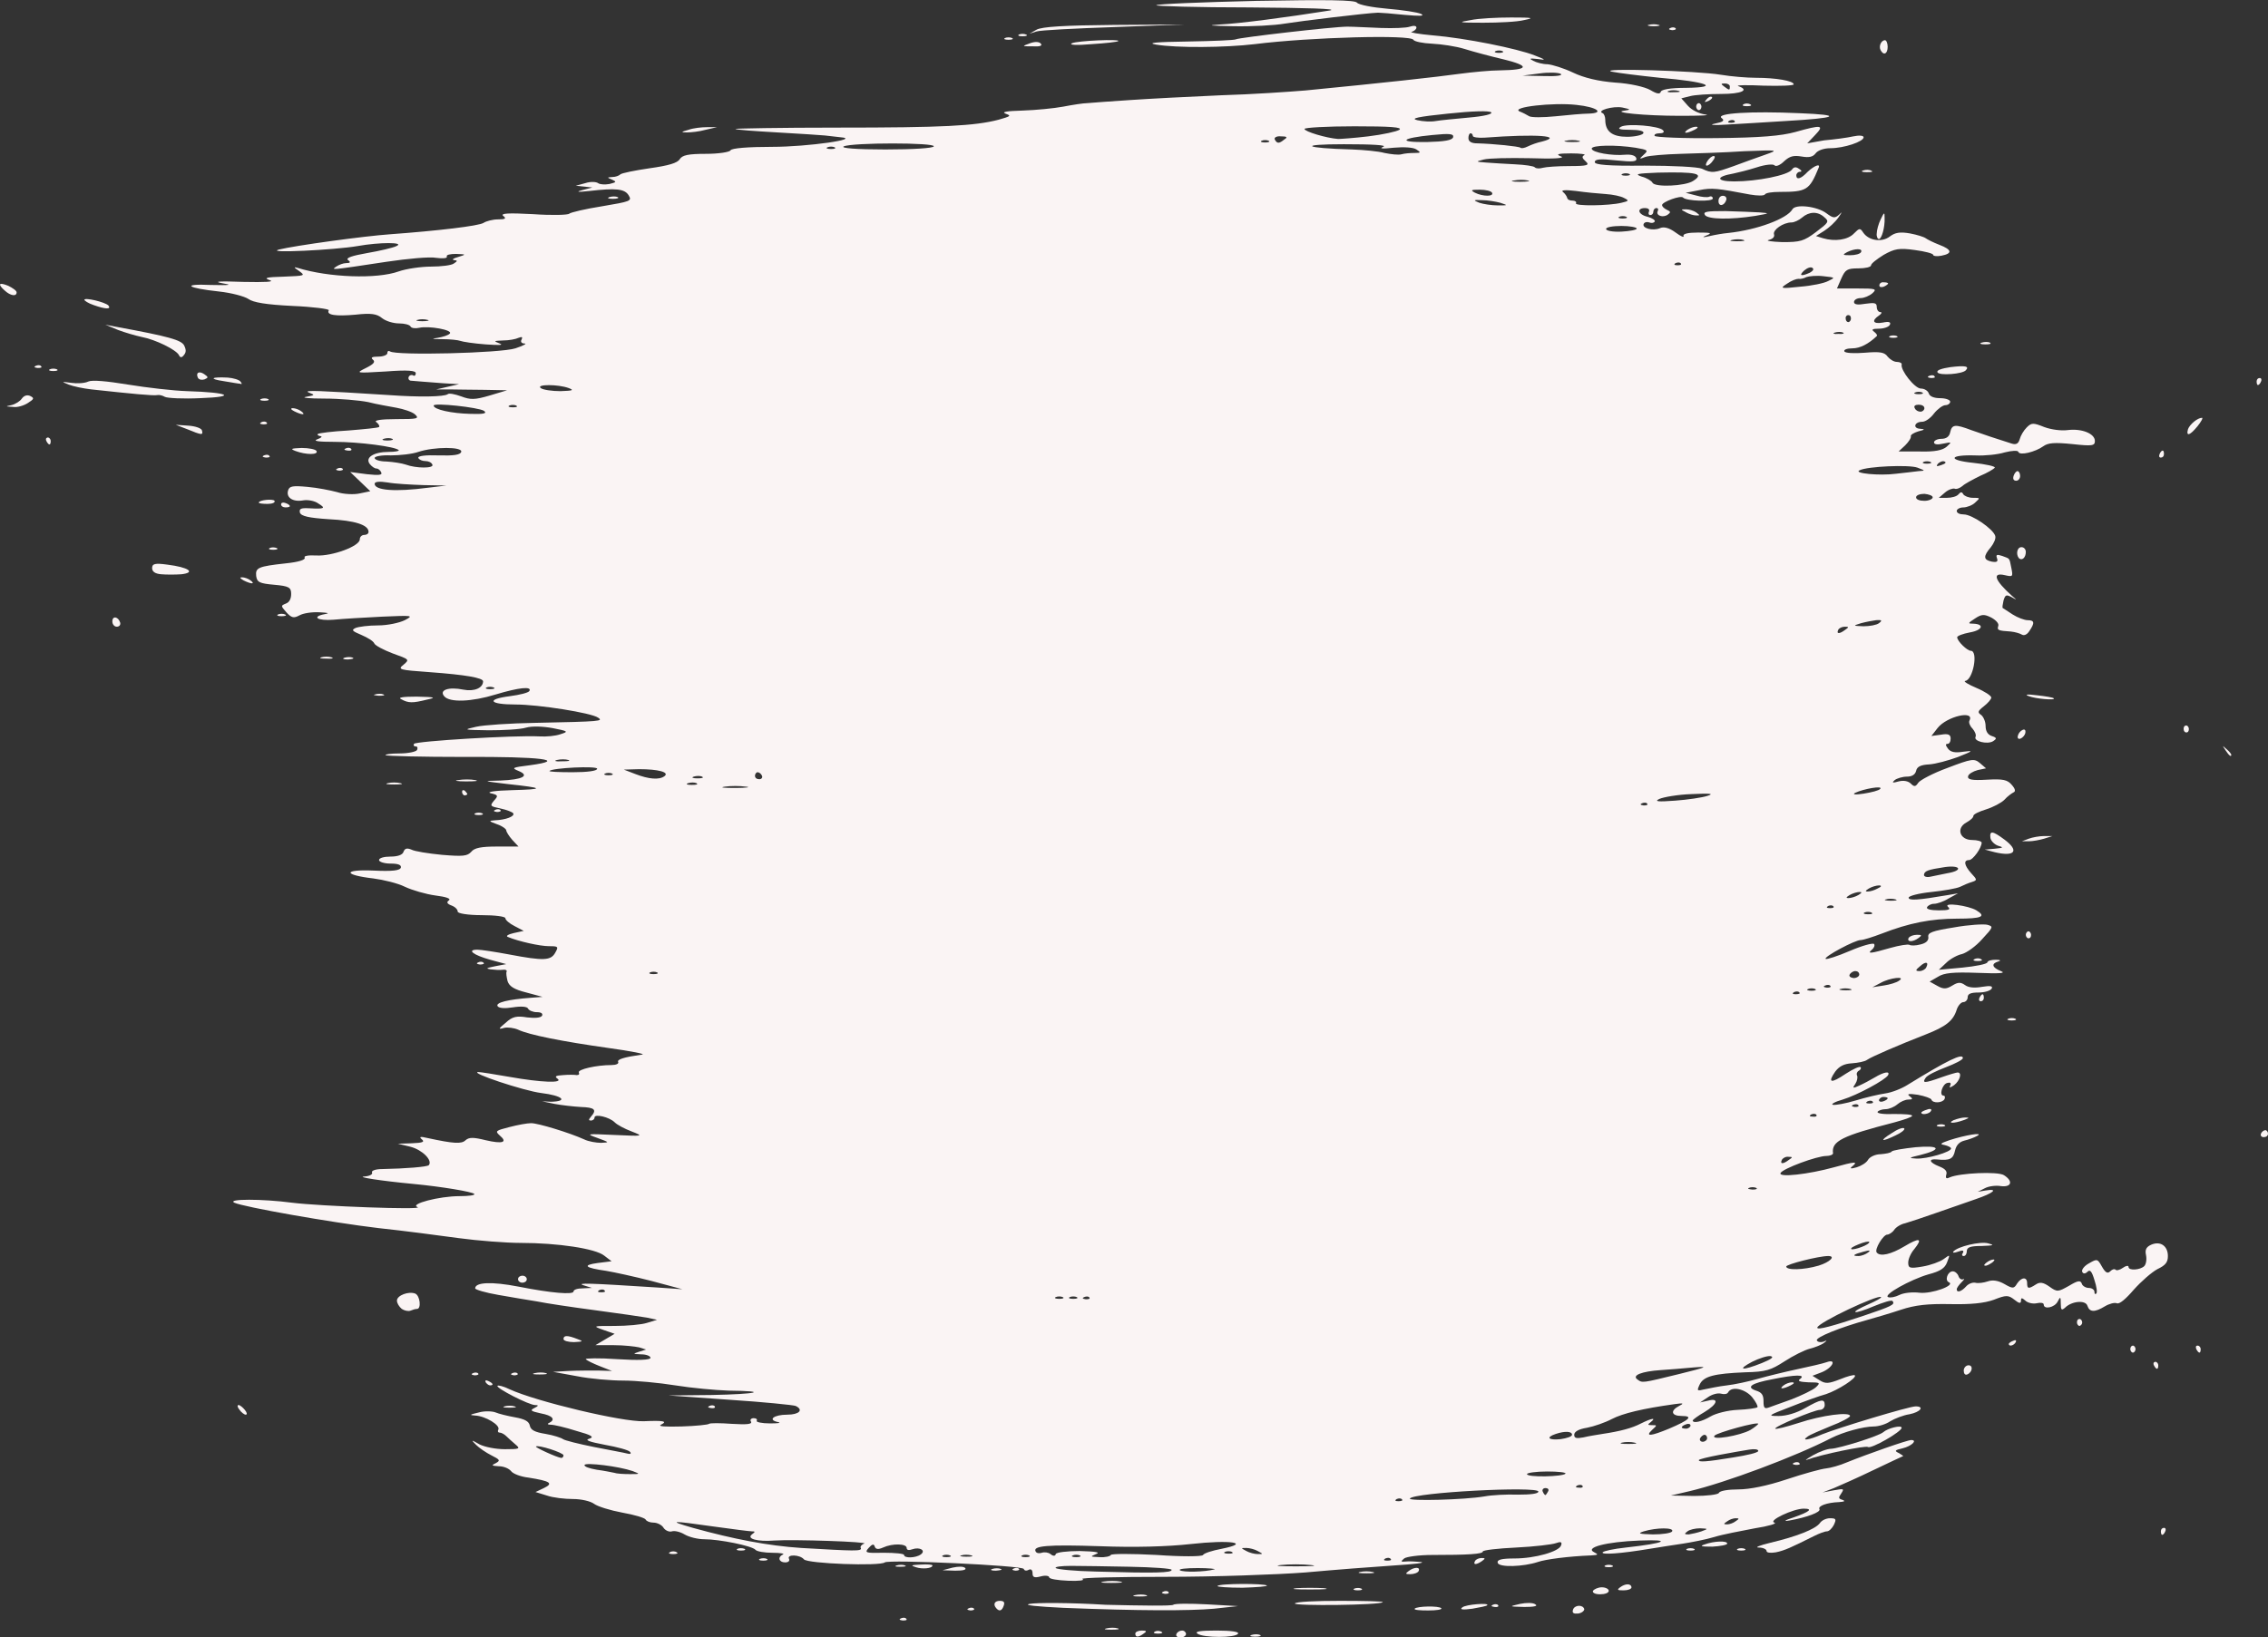 <svg xmlns="http://www.w3.org/2000/svg" xmlns:xlink="http://www.w3.org/1999/xlink" id="Layer_1" viewBox="0 0 518.8 374.6"><rect x="0" y="0" width="518.8" height="374.6" fill="#333333" stroke="none"/><g><path fill="#faf4f4" d="M516.9 86.5c-.4.0-.7.3-.7.8.0.4.1.8.3.8.2.0.5-.3.7-.8C517.4 86.9 517.3 86.5 516.9 86.5z"/><path fill="#faf4f4" d="M518.2 258.6c-.3.0-.8.3-1 .8-.2.4.1.8.6.8.6.0 1-.3 1-.8C518.8 259 518.5 258.6 518.2 258.6z"/><path fill="#faf4f4" d="M339.3 5.2c3.5.0 7.8-.2 9.3-.6 2.5-.5 2-.6-2.9-.6-3.2.0-7.4.2-9.3.6C333.3 5.1 333.6 5.2 339.3 5.2z"/><path fill="#faf4f4" d="M378.3 6c1.2.0 1.7-.2 1.1-.3-.6-.2-1.6-.2-2.3.0h0C376.6 5.8 377.1 6 378.3 6z"/><path fill="#faf4f4" d="M237.1 6.8l-1.6.9 1.6-.5c.9-.3 8.9-.7 17.7-1L271 5.6l-16.1.1C243.6 5.8 238.3 6.1 237.1 6.8z"/><path fill="#faf4f4" d="M285.9 1.7c13.1.1 20.4.3 18.3.7-10.1 1.6-20.8 3-25.1 3.2h0c-3.3.2-2.3.3 2.9.4 4.3.1 9.6-.2 11.9-.6 3.7-.6 18.6-2.4 21.3-2.5.5.0 3.3.2 6.1.5 3.4.3 4.7.3 3.8-.2-.8-.4-4.2-.9-7.7-1.2-3.5-.3-6.6-.9-7-1.4-.5-.6-6.6-.7-23.1-.4-12.3.3-22.6.7-22.8 1C264.2 1.4 273.8 1.7 285.9 1.7z"/><path fill="#faf4f4" d="M229.9 8.7c-.4.2-.1.4.8.4s1.2-.2.8-.4C231.1 8.5 230.3 8.5 229.9 8.7z"/><path fill="#faf4f4" d="M245.2 9.9c-.8.4 1.1.5 4.5.2 3.2-.2 5.9-.5 6.1-.7C256.4 8.9 246.4 9.3 245.2 9.9z"/><path fill="#faf4f4" d="M234.7 7.9c-.4-.2-1.2-.2-1.6.0-.4.2-.1.4.8.4S235.2 8.1 234.7 7.9z"/><path fill="#faf4f4" d="M238.1 10c-.4-.5-1.4-.5-2.5-.1h0c-1.9.7-1.9.7.6.7C237.8 10.7 238.5 10.5 238.1 10z"/><path fill="#faf4f4" d="M393.8 27c.8.6.4.9-1.6 1.3v0c-1.4.3-.2.4 2.9.2 3-.2 9-.5 13.2-.8 12.2-.7 13.5-1.4 3.3-1.8C400.6 25.4 392.4 25.9 393.8 27zM396 28.1c-.8.0-.9-.2-.4-.5.5-.2 1-.2 1.2.1C397 27.9 396.7 28.1 396 28.1z"/><path fill="#faf4f4" d="M388 24.4c0 .4.3.8.6.8s.6-.3.6-.8c0-.4-.3-.8-.6-.8S388 23.9 388 24.4z"/><path fill="#faf4f4" d="M386 29.7c-1.2.9-.2.9 1.6.0.8-.4 1-.7.3-.7C387.4 29 386.6 29.3 386 29.7z"/><path fill="#faf4f4" d="M398.8 23.9c-.4.2-.1.4.8.4s1.2-.2.8-.4C399.9 23.6 399.2 23.6 398.8 23.9z"/><path fill="#faf4f4" d="M383.3 6.5c-.2-.3-.8-.3-1.2-.1-.5.2-.4.4.4.5C383.1 6.9 383.5 6.7 383.3 6.5z"/><path fill="#faf4f4" d="M390.4 22.7c-.6.7-.6.8.4.4.6-.3 1-.7.8-.9C391.3 22 390.8 22.2 390.4 22.7z"/><path fill="#faf4f4" d="M80.3 102.7c-.2-.3-.8-.3-1.2-.1v0c-.5.2-.4.4.4.5C80.2 103.2 80.6 103 80.3 102.7z"/><path fill="#faf4f4" d="M141.3 45.1c-.4-.2-1.3-.2-1.9.0v0c-.6.2-.3.4.8.4C141.2 45.5 141.7 45.3 141.3 45.1z"/><path fill="#faf4f4" d="M59.2 115c0 .2.9.3 2 .3s1.8-.3 1.6-.7C62.5 114.1 59.2 114.4 59.2 115z"/><path fill="#faf4f4" d="M78.4 107.3c-.2-.3-.8-.3-1.2-.1-.5.2-.4.4.4.5C78.2 107.7 78.6 107.5 78.4 107.3z"/><path fill="#faf4f4" d="M60.2 97.1c.7.0 1.1-.1.8-.4-.2-.3-.8-.3-1.2-.1C59.3 96.9 59.4 97 60.2 97.1z"/><path fill="#faf4f4" d="M59.7 91.3c-.4.2-.1.4.8.4s1.2-.2.8-.4C60.9 91.1 60.2 91.1 59.7 91.3z"/><path fill="#faf4f4" d="M60.4 104.2c-.5.2-.4.4.4.5.7.0 1.1-.1.8-.4C61.4 104 60.9 104 60.4 104.2z"/><path fill="#faf4f4" d="M68.9 94.1c-.5-.4-1.4-.7-1.9-.7-.6.0-.5.3.3.7C69.1 95 70.1 95 68.9 94.1z"/><path fill="#faf4f4" d="M67.6 103.2c2.4.9 5.3.9 4.8.0-.2-.4-1.8-.7-3.4-.7C66.6 102.6 66.3 102.7 67.6 103.2z"/><path fill="#faf4f4" d="M61.7 125.4c-.4.2-.1.4.8.4s1.2-.2.8-.4C62.8 125.2 62.1 125.2 61.7 125.4z"/><path fill="#faf4f4" d="M66.3 115.8c0-.2-.4-.5-1-.7-.5-.2-1-.1-1 .3.0.4.4.7 1 .7C65.9 116.1 66.3 116 66.3 115.8z"/><path fill="#faf4f4" d="M157.5 29.7c-1.8.5-1.8.6-.3.6.9.0 2.8-.2 4.2-.6l2.6-.6h-2.3C160.5 29.1 158.6 29.3 157.5 29.7z"/><path fill="#faf4f4" d="M97.6 160.1c2.3-.5 2-.6-2.3-.7-3.2.0-4.4.2-3.5.6v0C93.4 160.9 94.4 160.9 97.6 160.1z"/><path fill="#faf4f4" d="M19.3 68.6c0 .2.9.8 2.1 1.2v0c2.8 1 4.1 1 3.4.1C24 69.1 19.3 68 19.3 68.6z"/><path fill="#faf4f4" d="M406.2 355.2c2-.4 3.5-1.1 8.7-3.7 1.2-.6 2.5-1.1 3-1.1s1.2-.7 1.6-1.5c.6-1.3.5-1.5-.9-1.5-.9.0-1.9.5-2.3 1.1-1 1.4-5.4 3.1-11.3 4.5-2.5.6-3.7 1.1-2.7 1.1s1.8.4 1.8.8h0C404.1 355.3 405 355.4 406.2 355.2z"/><path fill="#faf4f4" d="M399.1 354.4c-.4-.2-1.2-.2-1.6.0-.4.2-.1.4.8.4C399.2 354.8 399.5 354.6 399.1 354.4z"/><path fill="#faf4f4" d="M430.8 327.7c-1 .9-10 3.7-11.9 3.8-.9.0-2.8.7-4.2 1.5s-2 1.3-1.3 1c3.2-1.2 13.4-3.3 13.9-2.9.7.5 7.7-3.5 7.7-4.4C435 326 431.8 326.8 430.8 327.7z"/><path fill="#faf4f4" d="M410.4 334.7c-.5.2-.4.4.4.5.7.0 1.1-.1.8-.4C411.4 334.5 410.9 334.5 410.4 334.7z"/><path fill="#faf4f4" d="M395.1 353.2c0-.7-3-.6-5.2.2v0c-1.2.4-.7.5 1.8.5C393.5 353.8 395.1 353.5 395.1 353.2z"/><path fill="#faf4f4" d="M387.5 354.4c-.4-.2-1.2-.2-1.6.0-.4.2-.1.4.8.4C387.6 354.8 387.9 354.6 387.5 354.4z"/><path fill="#faf4f4" d="M449.2 313.6c0 .7.3 1.1.8.9 1.2-.5 1.4-2.1.3-2.1C449.7 312.4 449.2 313 449.2 313.6z"/><path fill="#faf4f4" d="M488.5 308.7c0-.4-.3-.8-.6-.8s-.6.3-.6.8c0 .4.3.8.6.8S488.5 309.1 488.5 308.7z"/><path fill="#faf4f4" d="M494.3 350.4c0 .4.1.8.3.8s.5-.3.7-.8c.2-.4.1-.8-.3-.8C494.6 349.6 494.3 349.9 494.3 350.4z"/><path fill="#faf4f4" d="M492.7 312.4c.2.4.5.8.7.8s.3-.3.3-.8c0-.4-.3-.8-.7-.8C492.6 311.7 492.5 312 492.7 312.4z"/><path fill="#faf4f4" d="M476.3 302.6c0-.4-.3-.8-.6-.8-.4.0-.6.3-.6.8.0.4.3.8.6.8C476 303.3 476.3 303 476.3 302.6z"/><path fill="#faf4f4" d="M461.1 307.1c.2-.4.0-.6-.6-.3-.6.2-1 .6-1 .7C459.5 308.2 460.7 307.9 461.1 307.1z"/><polygon fill="#faf4f4" points="459.5,307.6 459.5,307.6 459.5,307.6"/><path fill="#faf4f4" d="M342.7 367.3c-.2-.3-.8-.3-1.2-.1h0c-.5.2-.4.4.4.5C342.5 367.8 342.9 367.6 342.7 367.3z"/><path fill="#faf4f4" d="M339 357.2c.8-.6.8-.7-.1-.7-.6.0-1.3.3-1.5.7h0C336.9 358.1 337.7 358.1 339 357.2z"/><path fill="#faf4f4" d="M351.2 367.1c-.5-.4-2.1-.4-3.5-.1v0c-2.6.6-2.6.6 1 .7C350.9 367.7 351.9 367.5 351.2 367.1z"/><path fill="#faf4f4" d="M340.2 367.3c.6-.6-4.9-.2-5.7.5-.7.5.1.6 2.3.3C338.5 367.8 340.1 367.5 340.2 367.3z"/><path fill="#faf4f4" d="M364.4 364c-.2.4.4.8 1.6.8 1.1.0 2-.3 2-.8.0-.4-.7-.8-1.6-.8C365.6 363.2 364.7 363.6 364.4 364z"/><path fill="#faf4f4" d="M368.8 358.2c-.4-.2-1.2-.2-1.6.0-.4.2-.1.4.8.4C368.9 358.6 369.2 358.4 368.8 358.2z"/><path fill="#faf4f4" d="M370.6 363.2c-.8.6-.6.7.8.7 1 0 1.8-.3 1.8-.7C373.1 362.3 371.8 362.3 370.6 363.2z"/><path fill="#faf4f4" d="M359.8 368.4c-.2.7.2.9 1.2.8.8-.1 1.4-.6 1.4-1C362.1 367.1 360.1 367.2 359.8 368.4z"/><path fill="#faf4f4" d="M114.5 185.4c-.2-.3-.8-.3-1.2-.1-.5.2-.4.4.4.5C114.3 185.8 114.7 185.6 114.5 185.4z"/><path fill="#faf4f4" d="M390 49.2c.7 1 5.8 1.1 11.5.2 3.4-.6 3.4-.6 1-.8-1.4-.1-4.9-.2-7.8-.3C390.5 48.3 389.5 48.4 390 49.2z"/><path fill="#faf4f4" d="M426.2 39c-.6.2-.3.4.8.4s1.6-.1 1.1-.3C427.7 38.8 426.8 38.8 426.2 39z"/><path fill="#faf4f4" d="M409.6 317c.8-.4 1-.7.3-.7-.5.0-1.4.3-1.9.7C406.8 317.9 407.8 317.9 409.6 317z"/><path fill="#faf4f4" d="M431.8 10.7c0-.8-.3-1.5-.6-1.5-.9.0-1.5 1.4-1 2.3C430.9 12.8 431.8 12.3 431.8 10.7z"/><path fill="#faf4f4" d="M429.8 54.7c.6.0 1.4-2.6 1.3-4.9.0-1.3-.1-1.3-.9.4-.5 1-.9 2.5-.9 3.2v0C429.2 54.1 429.5 54.7 429.8 54.7z"/><path fill="#faf4f4" d="M392 35.7c-.4.0-1 .5-1.4 1.1s-.5 1.1-.2 1.1c.4.0 1-.5 1.4-1.1C392.3 36.2 392.4 35.7 392 35.7z"/><path fill="#faf4f4" d="M213.3 358.2c0-.2-1.2-.3-2.7-.2-2.2.1-2.4.2-1.1.6C210.9 359.1 213.3 358.9 213.3 358.2z"/><path fill="#faf4f4" d="M394.9 45.7c.1-.5-.2-.9-.8-.9s-1 .5-1 1.2h0C393.1 47.4 394.5 47.1 394.9 45.7z"/><path fill="#faf4f4" d="M455.7 288.9c.5-.4.7-.7.3-.7s-1.1.3-1.6.7-.7.7-.3.7C454.4 289.7 455.1 289.3 455.7 288.9z"/><path fill="#faf4f4" d="M455.2 78.4c-.4-.2-1.3-.2-1.9.0v0c-.6.2-.3.4.8.4C455.1 78.8 455.6 78.7 455.2 78.4z"/><path fill="#faf4f4" d="M502.4 308.7c.2.4.5.8.7.8s.3-.3.3-.8c0-.4-.3-.8-.7-.8S502.2 308.2 502.4 308.7z"/><path fill="#faf4f4" d="M500.1 167.6c.4.0.6-.3.6-.8.0-.4-.3-.8-.6-.8-.4.0-.6.3-.6.8C499.5 167.3 499.8 167.6 500.1 167.6z"/><path fill="#faf4f4" d="M502.7 97.5c.8-1 1.3-1.9 1-1.9-1 0-2.8 1.5-3.2 2.6C5e2 1e2 501 99.6 502.7 97.5z"/><path fill="#faf4f4" d="M510.4 172.7c0-.2-.5-.8-1.1-1.3-1-.9-1-.9-.2.3S510.4 173.3 510.4 172.7z"/><path fill="#faf4f4" d="M443.2 85.2c.4.8 5.8.4 6.5-.5.8-.9-.1-1.1-3.5-.7C444.2 84.3 442.9 84.7 443.2 85.2z"/><path fill="#faf4f4" d="M385.7 47.9c-1.3.0-1.3.0.0.7.7.4 1.7.7 2.3.7.9.0.9.0.0-.7C387.4 48.2 386.4 47.9 385.7 47.9z"/><path fill="#faf4f4" d="M494.3 104.7c.4.0.7-.3.7-.8s-.1-.8-.3-.8-.5.3-.7.8S493.9 104.7 494.3 104.7z"/><path fill="#faf4f4" d="M413.4 32.8l1.8-1.9c2.2-2.3 1.5-2.4-4.5-.7-3.3.9-7.9 1.3-18.1 1.4-7.6.1-13.9-.2-14.1-.5-.2-.3.3-.6 1.1-.6.9.0 1.2-.3.8-.7-.9-1-8.1-1.6-9.6-.8-.9.5-.4.7 2.1.7 2.1.0 3.3.3 3 .8-.2.4-1.9.8-3.7.8-3.4.0-5-1.2-5-3.9.0-.7-.3-1.4-.6-1.5-1.5-.6 2.4-1.7 4.5-1.3 1.9.4 2 .5.6.7-3.4.4 4.4 1.2 12.6 1.2 4.6.0 7.2-.1 5.8-.3-1.5-.2-3.1-1-4-2l-1.5-1.7 2-.5c1.1-.3 4.3-.5 7.1-.5 4.7.0 6.6-.9 3.9-1.8-.6-.2 2-.3 5.8-.1 3.8.1 6.9.0 6.9-.3.0-.8-4.1-1.5-8.6-1.5-2.1.0-5.7-.3-8.1-.7-5.4-.9-28.5-1.6-24.9-.7 1.4.3 6.3.9 11 1.4 10.7.9 14.1 2.2 6 2.3-3.7.0-5.7.4-5.8.9-.2.6-.9.5-2.4-.4-1.2-.7-4.6-1.5-8-1.7-3.9-.3-7.2-1.1-9.7-2.3-2.1-1-4.7-1.8-5.8-1.9-1.1.0-2.6-.4-3.3-.8-1-.5-.8-.6 1-.4 2 .3 2 .2-.6-.8-4-1.6-16-4-23.3-4.6-3.3-.3-5.5-.7-4.9-.8.6-.2 1.1-.6 1.1-1s-.6-.5-1.5-.2c-.8.3-3.8.4-6.6.3-2.8-.1-6.3-.3-7.7-.3-3.2.0-24.8 2.5-25.5 2.9-.3.2-5.2.4-11 .5-7.1.1-9.5.3-7.3.7 4.7.8 15.9.7 22.6-.1 12.8-1.6 35.7-2.2 36.3-1 .2.4 2.1.8 4.3.9 2.1.1 5.5.6 7.4 1.2s6 1.7 9 2.4c6.1 1.5 5.7 2.4-.9 2.5-2.1.0-6.3.4-9.3.8-5 .7-17.7 2.1-35.2 3.8-3.6.3-12.3.9-19.3 1.1-7.1.3-16.5.8-20.9 1.1-4.4.3-8.8.6-9.7.7-.9.0-3.4.4-5.5.8-2.1.4-6.3.8-9.3.9-3.5.1-4.9.3-3.9.7 1.4.5 1.2.6-1.6 1.4-5.4 1.4-12.5 1.8-37 1.8-12.9.0-23.3.2-23.2.3.1.2 4.4.5 9.6.8 5.1.3 10 .6 10.9.7.9.1 2.5.3 3.5.4 5.1.4-7.4 2.2-15.6 2.2-5.4.0-9.3.3-9.5.8-.2.4-2.7.8-5.6.8-4.1.0-5.4.3-6 1.2-.5.9-2.6 1.5-6.9 2.1-3.4.5-6.4 1.1-6.7 1.4s-1.1.6-1.8.6c-1.3.1-1.3.1-.1.6 1.1.5 1 .6-.6 1-1.1.2-2.2.1-2.6-.2-.4-.3-1.7-.4-2.9.0l-2.2.6 1.9.2 1.9.2-2.3.6c-1.6.4-1.1.5 1.6.2 6.1-.7 8.1-.5 9 1 .8 1.3.4 1.4-6.1 2.5-3.8.6-7.2 1.4-7.5 1.7-.3.3-4 .4-8.3.1-5.6-.3-7.5-.2-6.8.4.8.6.5.8-1.2.8-1.2.0-2.7.4-3.3.8-1.1.7-10.4 1.8-21.3 2.6-5.9.4-21.9 2.6-25.5 3.5-3.4.9 12.8.1 18-.8 5-.9 10.9-.9 8.9.0-.8.4-3.8 1.1-6.7 1.6-3.4.6-5 1.1-4.4 1.6.7.5.5.7-.4.7-.7.0-1.7.4-2.3.8-1.1.8-1.7.9 11.5-1.1 4.7-.7 9.9-1.2 11.4-.9 1.5.2 2.6.1 2.4-.3-.2-.4.8-.6 2.1-.6 2.4.1 2.4.1.5.7-1.1.3-1.5.6-1 .7.9.1.9.2.0.8-.5.4-2.9.7-5.2.7s-5.7.5-7.4 1.1c-5 1.8-16 1.4-23.1-.8-1-.3-.9-.1.3.7 1.5 1.1 1.4 1.1-3.5 1.3-4 .1-4.7.3-3.2.8 1.2.4-1 .5-6.1.4-5.3-.2-7-.1-4.8.3 2.5.4 1.9.5-2.6.4-6.8-.3-5.5.7 1.9 1.5 2.8.3 5.8 1.1 6.7 1.7 1.1.8 4 1.3 10.1 1.6 4.7.2 8.5.7 8.3 1-.6 1.1 1.6 1.4 6.1 1 3.6-.4 4.9-.2 6.1.8.9.7 2.6 1.2 3.9 1.2 1.2.0 2.4.3 2.6.7.2.4 1.1.5 2 .3 2.2-.5 7.7.5 7 1.3-.3.4-1.6.8-2.8 1-1.6.2-1.3.3 1 .3 1.8.0 3.7.2 4.2.4s3.1.6 5.8.8c3 .2 4.2.2 3.2-.2-1.5-.6-1.4-.6.8-.7 1.3.0 2.9-.3 3.5-.6.8-.3 1-.2.7.4-.3.5.0.9.7.9.6.0-.3.5-2.1 1.1-3.3 1.1-27.4 1.7-28.7.7-.3-.2-.6-.1-.6.4.0.4-.9.8-2.1.8-1.4.0-1.8.2-1.2.7s.2 1-1.6 1.9c-2.4 1.2-2.4 1.2 4.5.8 5.2-.4 6.9-.2 6.9.4.0.5-.3.7-.6.5s-.8-.1-1 .3c-.2.4.0.8.4.9 1.2.1 3.5.3 7.6.6l3.5.2-2.6.6-2.6.6h2.9c1.6.0 5.2.1 8.1.1l5.2.1-4 1.2c-3.4 1-4.4 1-6.5.2-1.4-.5-2.8-.8-3.1-.5-.8.6-6.5.7-13.4.2-15.8-1-19.8-1.2-18.4-.6 1.5.6 1.5.6-.6 1-1.2.2.6.4 4.2.4 3.5.0 8 .4 10 .8 1.9.5 4.9 1 6.5 1.3s3.5.9 4.2 1.5c1.1 1 .6 1.1-4.3 1.1-3.6.0-5.2.3-4.5.7.5.4.8.9.6 1.1-.2.2-3.3.5-7 .8-3.7.2-6.8.6-7 .8s.1.4.6.5c.5.0.2.4-.7.7-1.1.4.1.6 3.9.6 5.6.0 14 1.1 14.7 1.9.2.2-.8.4-2.3.4-3.4.0-5.5 1.3-4.3 2.8.5.6 1.1 1 1.5 1s.9.4 1.1.9c.3.6-.5.7-3.3.4l-3.8-.5 2.3 2.2 2.3 2.2-2.4.5c-1.3.3-3.7.2-5.2-.3-1.5-.4-4.5-1-6.8-1.2-3.3-.3-4.1-.2-4.4.8-.5 1.6 1 2.7 3.4 2.3 1.1-.2 2.7.1 3.5.7 1.8 1.1 1.5 1.3-2.1 1.1-1.9-.1-2.3.1-2.1 1 .3.8 2 1.2 6.6 1.5 6 .3 9.1 1.3 9.1 2.9.0.4-.4.7-1 .7-.5.0-1 .4-1 1 0 1.6-6.4 3.9-9.9 3.7-2-.1-3 .1-2.7.5.2.5-1.4 1-4.3 1.3-6.4.7-7 1-6.8 2.9.2 1.4.7 1.7 4.1 2s3.9.6 3.9 2.1c0 1.1-.4 1.9-1.2 2.2-1.2.5-1.2.5.1 2 1.2 1.3 1.7 1.4 3 .7.9-.5 2.9-.8 4.6-.7 1.9.1 2.4.2 1.3.4-3.3.6-1.8 1.6 1.9 1.3 2-.2 7-.5 11.1-.7 7-.3 7.3-.3 5.2.8-1.2.6-3.9 1.2-6.1 1.2-2.2.0-4.5.3-5.2.6-1 .5-.7.7 1.4 1.6 1.4.6 2.7 1.4 2.9 1.9s2.1 1.5 4.2 2.3c3.9 1.4 3.9 1.4 2.5 2.6-1.4 1.1-1 1.2 6 1.7 8.2.6 12.2 1.3 12.2 2.1.0 1.5-2 2.4-4.5 1.9-3.4-.7-5.6.1-4.4 1.5 1.2 1.5 6.3 1.3 11.8-.4 5.3-1.6 8.3-1.9 7.7-.8-.2.4-2.2.9-4.5 1.2-5.5.7-4.7 1.9 1.3 1.9 5.3.0 17.3 1.9 18.9 3 1.2.8.9.9-14.4 1.2-5.7.1-11.8.5-13.5.9-3.1.7-2.9.7 2.9.8 3.4.0 7.2-.2 8.5-.6 1.4-.4 3.9-.3 6.1.1 3.6.7 3.7.8 1.8 1.4-1.1.4-3.2.6-4.8.5-5.8-.3-28.4 1.1-28.7 1.7-.2.4.0.6.4.6s.5.3.3.8c-.2.4-2 .8-4 .8s-3.4.2-3.2.4c.2.2 8.3.4 18 .4 17.5-.1 23.9.7 15 1.9-4 .5-4.3.6-2.6 1.3 2.7 1.1.9 2-4.1 2.2-4.2.1-4.2.1 1.6.8 8.4.9 8.6 1.2 1 1.4-3.8.1-5.9.4-4.9.7 1.8.4 1.8.6.8 1.7-1 1.2-.9 1.3 1.5 1.8 1.4.3 2.7.8 2.9 1.1.4.7-1.7 1.5-4.2 1.6-1.5.1-1.4.2.5.9 1.2.4 2.1 1.1 2.1 1.4s.6 1.3 1.4 2.2l1.4 1.5h-4.9c-3.6.0-5.2.3-5.9 1.2-.9 1-1.9 1.1-6.7.7-3.1-.3-6.3-.8-7-1.2-1-.4-1.5-.3-1.8.5-.2.7-1.3 1.1-3 1.1-1.4.0-2.6.3-2.6.8.0.4 1.2.8 2.6.8 1.8.0 2.5.3 2.4.9-.2.7-1.9.9-6.3.7-7-.3-6.9 1 0 1.8 2.3.3 5.6 1.1 7.2 1.9 1.7.8 4.8 1.7 7 2 2.4.3 3.6.7 3.1 1.1-.6.4-.5.8.6 1.2.8.3 1.4.9 1.4 1.4.0.4 2.3.8 5.5.8 3 0 5.4.3 5.4.7.0.4.9 1.2 2.1 1.8l2.1 1.1-2.3.5c-1.3.3-1.9.7-1.3.9 2.4 1 7.3 2.1 9.4 2.1 2.1.0 2.2.1 1.4 1.5-1 1.8-2.6 1.9-10.5.4-3.2-.6-6.5-1.1-7.3-1.1-2.5.0-1 1.2 2.9 2.3l3.7 1-2.6.5c-1.9.4-2.2.5-1 .7.9.1 2.1.2 2.8.1.6-.1 1 .1.9.4-.2.3.0 1.3.2 2.2.4 1.2 1.5 1.9 4.3 2.6l3.7 1-2.6.2c-5.4.4-8.1 1.1-7.7 1.9.3.5 1.6.6 3.5.3 1.9-.3 3.3-.2 3.5.3.2.4 1.1.8 2 .8 1 0 1.4.3 1.2.8-.3.5-1.6.6-3.4.4-2.4-.4-3.4-.2-4.9 1.2-1.7 1.4-1.8 1.6-.4 1.2.8-.2 2.3.0 3.2.4 2.5 1.2 10.1 2.7 20.7 4.2 5.1.7 8.6 1.4 7.7 1.5-4.2.6-5.8 1.1-5.5 1.7.2.4-.5.7-1.5.7-3.5.0-7.8 1-7.5 1.7.2.4.0.6-.5.6-.5-.1-1.9-.1-3.1.0-1.7.1-2 .3-1.3.8 1.5 1.1-3.7.9-11-.4-3.4-.6-6.6-1.1-7.1-1.1-2.2.1 10.4 4.3 14.4 4.8 4.9.6 6.3 1.9 2.2 2L124 252l2.9.6c1.6.3 4.3.6 6 .7 3.1.1 3.7.6 2.3 2.2-.6.7-.6.9.0.9.4.0.8-.3.8-.7.0-.9 3.4-.1 4.6 1.1.6.6 2.3 1.5 3.9 2.1 2.8 1.1 2.7 1.1-3.9.8-6.5-.3-6.7-.3-3.9.7 2.7 1 2.8 1 .8 1.1-1.1.0-2.9-.3-3.9-.8-3.3-1.5-10.5-3.7-12.1-3.7-.9.0-3.1.4-5 .9-3.1.8-3.3.9-2.2 1.9 1.9 1.6.7 2-3.2 1.1-2.8-.7-3.8-.7-4.6.0-.9.9-2.7.8-8.7-.5-1.7-.4-2-.3-1.3.3s.2.8-2.3.9l-3.2.1 2.9.7c2.7.7 5.1 3.1 4.2 4.2-.3.4-5.4.8-10.6.9-1.7.0-2.6.4-2.4.8.2.4-.5.8-1.7.9-2.1.1 3.7 1 11.1 1.7 6.4.6 13.6 1.8 14 2.3.2.3-1.3.5-3.4.5-4.6.0-11.5 1.8-9.6 2.5s-22.4-.2-28.7-1c-6.8-.9-15-.9-13.2.0 2.2 1 22 4.5 32.9 5.8 5.7.6 14 1.7 18.4 2.3s10.9 1.1 14.2 1.1c8.5.0 17.1 1.3 19.1 2.9l1.7 1.3-3.2.4c-3.6.5-2.9 1.1 2 1.8 1.8.3 6.4 1.3 10.3 2.3l7.1 1.9-5.8-.4c-15.6-1-18.6-1.1-16.8-.5l1.9.6-2.1.1c-1.2.0-2.1.3-2.1.7.0.8-5 .4-12.6-1.1-6.2-1.2-9.9-1-9.9.4.0.3 2.4 1 5.3 1.5 2.9.5 6.9 1.2 8.9 1.5 1.9.4 7.9 1.3 13.2 2s10.7 1.5 11.9 1.7l2.3.5-2.3.7c-1.2.4-4.6.7-7.4.7-5 0-5.1.0-2.6.9l2.6.9-2.2 1.3-2.2 1.3h4.2c2.3.0 4.9.3 5.8.5l1.6.5-1.6.5c-1.5.5-1.5.5.5.6 1.2.0 2.1.4 2.1.8.0.5-2.9.6-7.6.3-4.2-.3-7.4-.2-7.2.0.2.3 1.7 1 3.2 1.6l2.8 1.1-3.2-.1c-1.8.0-4.8.0-6.8.1l-3.5.2 5.5 1c3 .6 7.8 1 10.6 1 2.8.0 8.2.5 11.9 1.1 3.7.6 9.2 1.1 12.2 1.2 9.5.1 6.5.8-3.9 1l-9.9.1 14.1 1c7.7.5 14.5 1.2 15 1.4 1.9.9.8 2-1.9 2-3.1.0-4.6 1.2-2.1 1.7.8.2.0.3-1.9.3-1.8.0-3.2-.3-3-.6s-.1-.6-.7-.6-.9.4-.6.8c.3.6-1 .7-4.4.5-2.7-.2-5-.2-5.2.0s-3 .5-6.3.6c-3.7.1-5.5.0-4.7-.4 1.6-.8.6-1-3.9-.8-4.9.2-24.6-4.5-30.7-7.3-1.4-.7-2.7-1-2.8-.8-.4.5 7.2 4.4 8.6 4.4.9.0.8.2-.2.7s-.8.7 1.5 1.2c2.7.5 3.5 1.4 1.9 2.2-.5.2-.3.4.4.4s3.3.6 5.8 1.4c3.6 1 4.2 1.4 3 1.8-1.1.3-.1.7 3.6 1.4 2.8.5 5.4 1.2 5.7 1.6.4.4.1.6-.6.4-.7-.2-4.1-.8-7.6-1.5s-6.7-1.5-7.1-1.8-2.2-.9-4-1.2c-2.5-.4-3.4-.9-3.6-1.9-.2-1-1.2-1.5-3.4-1.9-1.7-.3-3.7-.8-4.4-1.1s-2.5-.4-3.9.0c-2.1.5-2.2.6-.8.7 2.3.1 5.8 2.2 5.3 3.2-.2.4-.1.7.3.7.4.0 1.1.4 1.5.8.4.4 1.4 1.3 2.1 1.9 1.2 1 1 1.1-2.4 1.1-2.1.0-4.6-.5-5.8-1.1-1.9-1.1-2-1.1-.8.1.7.7 2.3 1.8 3.5 2.4 2 1 2.1 1.2 1 1.8-1.1.5-.9.6.7.7 1.1.0 2.3.5 2.8 1.1.4.6 2.2 1.3 4 1.5 5 .8 5.8 1.3 3.5 2.4l-1.9.9 2.6.8c1.4.5 4.1.8 6 .8 1.9.0 4 .5 4.8 1.1s3.7 1.5 6.4 2c2.8.5 5.2 1.2 5.4 1.6.2.4 1 .7 1.8.7s1.9.5 2.3 1.2c.4.6 1.3 1 1.9.8s1.9.1 2.9.7c1 .6 3 1.1 4.5 1.1 3.4.0 10.9 1.5 11.7 2.4.3.4 2.1.7 3.9.7s2.9.2 2.4.4c-1.3.6-.9 1.8.5 1.8.7.0 1.1-.3.9-.8-.6-1.1 2.5-1 3.4.1.8 1 17.4 1.6 18.5.7.9-.7 31.5.7 31.8 1.5.1.4.6.5 1.1.2.6-.3.9.1.9.8.0.9.4 1.1 1.9.7 1.1-.3 1.9-.1 1.9.2.0.4 2 .7 4.4.8s3.9-.1 3.2-.4c-.6-.3 7.9-.5 19-.5s25.5-.5 32-1c6.6-.6 15.7-1.3 20.3-1.6s7.4-.6 6.1-.8c-1.2-.1-2.8-.2-3.5-.1-1.1.1-1.1.0-.3-.7.5-.4 3.4-.8 6.4-.8 8.2.0 11.6-.2 11.6-.8.0-.3 3.4-.7 7.6-.9 4.2-.2 8.3-.7 9.1-1 1.1-.4 1.5-.3 1.2.5-.4 1.4-5.9 3-10.7 3-3 0-4 .3-3.8 1 .3 1.1 5.9.9 9.2-.2 1.7-.6 7-1.3 12.2-1.5 1.6-.1 1.7-.2.7-.7-2.3-1.1 2.7-2.4 10.3-2.7 7.8-.3 6 .6-3.1 1.6-2.8.3-5.1.8-5.3 1.1-.3.6 4.1.3 10.7-.8 2.3-.4 5.8-.9 7.7-1.2s5.1-.9 7.1-1.5c1.9-.6 6.2-1.4 9.3-2 3.2-.5 5.2-1.1 4.5-1.3-1.6-.4 4.3-3.2 6.7-3.2 2.2.0 1.4.7-2.3 2-2.2.7-2.4 1-.9.7 3.9-.7 7.2-1.9 6.8-2.6-.4-.7 1.7-1.5 4.5-1.6 1.2-.1 1.5-.2.8-.5-1-.3-1-.5-.3-1.5.7-1.1.6-1.1-1.7-.7l-2.6.5 2.6-1c1.4-.6 5.5-2.4 9-4.1 3.5-1.7 6.6-3.1 6.8-3.2.2.0-.2-.3-.9-.7-1.1-.5-1-.7.8-1.1 2.1-.5 3.5-1.9 2-1.9-.9.0-10 3.2-14.7 5.1-1.6.7-3.8 1.3-4.8 1.4-1.1.1-5.1 1.2-9 2.5-4.5 1.5-8.5 2.3-11.1 2.3-2.2.0-4.2.3-4.4.8-.2.4-2.8.7-5.7.7l-5.3-.1 4.3-1c8.1-1.9 24.2-7.9 32.5-12.2 2.6-1.3 7.2-2.6 9.6-2.6 1.1.0 2.8-.5 3.8-1.2 1-.6 3-1.4 4.4-1.6 2.5-.5 3.5-1.8 1.4-1.8-1.5.0-17.7 4.9-21.4 6.4-3 1.3-4.9 1.6-3.3.5.5-.4 2.9-1.4 5.3-2.4 2.4-.9 4.4-2 4.4-2.3.0-1-6.4-.2-11.8 1.6-2.8.9-5.2 1.5-5.3 1.3-.4-.4 8.9-4.3 10.2-4.3.6.0 1.1-.5 1.1-1.1.0-1.5-.8-1.4-4.5.7-1.9 1.1-4.3 1.8-6 1.8-2.7.0-2.5-.1 2.7-2.1 3-1.2 6.6-2.5 8.1-2.9 2.7-.9 7.1-3.7 6.6-4.3-.2-.2-1.7.2-3.4.9-2.6 1-3.3 1.1-4.7.2l-1.6-1 2.1-.8c2.5-1 3.6-3.2 1.1-2.3-.8.3-3.9 1-6.7 1.6s-6.9 1.6-9 2.2c-2.1.6-5.3 1.3-7.1 1.5s-4.1.7-5.1.9c-1.7.4-1.8.4-1.1-1.1.9-1.9 3.3-2.5 10.4-2.8 4.8-.1 5.9-.5 9-2.5 2-1.3 4.6-2.6 5.8-2.9 1.2-.3 2.7-.9 3.2-1.3.8-.6.8-.7-.1-.3-.6.2-1.3.1-1.5-.3-.3-.7 5.4-3 11.6-4.7 1.8-.5 5.2-1.5 7.6-2.3 3.3-1.1 6.2-1.4 11.3-1.3 4.7.1 7.8-.2 10-1 2.8-1.1 3.3-1.1 4.7.0 1.1.9 1.5.9 1.5.2s.2-.7 1 0c.5.5 1.7.8 2.6.6.9-.2 1.6-.1 1.6.3.0 1.2 2.5.7 3.2-.7.6-1.2.7-1.1.7.5.0 1.5.2 1.6 1 .9 1.5-1.5 4.7-1.8 5.1-.4.5 1.5 1.7 1.5 4 .1 1-.6 2.2-.9 2.7-.7.6.3 2.1-1 3.9-3.1 1.7-1.9 4.1-4 5.4-4.7 1.9-.9 2.4-1.6 2.4-3 0-2.3-1.7-3.5-3.8-2.6-1.1.5-1.5 1.1-1.2 2.4.2 1 0 2.1-.4 2.5-.9.9-3.6 1.1-3.6.2.0-.4-.6-.3-1.3.2s-1.5.7-1.7.4c-.2-.2-.7-.1-1.2.4-.6.6-1.1.3-1.9-1.1-1-1.8-1.1-1.8-3-.7-1.1.6-1.7 1.5-1.5 1.9.2.5.7.5 1.2.0.6-.6 1-.1 1.6 1.9.5 1.5.7 2.9.4 3.1-.2.2-.4.1-.4-.4s-.6-.9-1.3-.9-1.5-.5-1.6-1c-.3-.8-.9-.7-2.9.5-2.5 1.4-2.7 1.5-4.5.2-1.4-1-2.2-1.1-3.1-.5-1.7 1.1-2 1-2-.3.0-1.5-1.3-1.4-2.3.1-.7 1.2-1 1.2-2.9.1-1.4-.8-2.7-1-3.8-.6-.9.3-2.2.5-2.9.3-.7-.1-1.6.3-2.1.9-1 1.1-2.1 1.5-2.1.6.0-.3.5-1 1.1-1.6s.8-.9.4-.7c-.4.2-.9-.1-1.1-.7-.2-.6-.8-1.1-1.3-1.1-1.2.0-1.9 2.1-.9 2.5 1.6.7-3.9 2.7-6.7 2.4-1.6-.2-3.6.0-4.6.5s-2.1.7-2.6.5c-1.2-.5 5.1-4 9.2-5.2 2.7-.7 3.8-1.4 4.3-2.8.7-1.8.7-1.8-.8-.7-.8.6-3 1.4-4.8 1.7-2.9.5-3.3.4-3.3-.9.0-.8.6-2.2 1.4-3.1 2-2.5 1.2-2.7-2.3-.6-3 1.8-5.5 2.4-6.3 1.4-.6-.7 1.5-4.1 2.4-4.1.4.0 1.2-.5 1.6-1.1.4-.6 1.5-1.3 2.5-1.5 1-.3 4.1-1.3 6.9-2.3 2.8-1 7-2.4 9.2-3.2 4.1-1.4 5.4-2.5 2.3-2l-1.8.3 1.6-.8c.9-.5 2.6-.7 3.7-.5 2.4.3 2.9-1.1.7-2.5-1.4-.9-10.1-.5-12.4.5-.8.4-1 .2-.8-.6.3-.8-.3-1.4-1.6-1.9-2.3-.9-2.6-1.8-.5-1.6 2.9.3 3.7-.1 4.1-2 .3-1.3 1-2 2.1-2.3.9-.2 2.3-.7 3-1.1 1.6-.9-2.7-.2-6.4 1-2 .7-2.3.9-1.1 1.1.8.2 1.5.5 1.5.8.0.8-5.5 2.4-7.9 2.3-1.9-.1-1.8-.2.8-.8 5.2-1.3 4.6-2.3-1-1.8-2.8.3-5.3.7-5.5 1s-1.3.5-2.5.6c-1.2.0-2.5.6-2.9 1.3s-1.6 1.4-2.6 1.7c-1.4.4-1.7.3-.9-.3 1.3-1.1.4-1-4.3.3-5.8 1.6-12.8 2.4-12.2 1.3.5-1 8.3-3.9 10.5-3.9.8.0 1.5-.3 1.5-.6-.4-2.8 2.1-4 14.1-7.1 2.2-.6 4-1.2 4-1.5s-1.9-.4-4.1-.4c-2.3.1-4-.1-3.8-.5.2-.3 1-.6 1.8-.6s2-.5 2.7-1.1 1.8-1.1 2.5-1.1c1.1.0 1.1-.2.3-.8-.7-.5-.1-.6 1.9-.3 1.6.3 3 .8 3.1 1.1.3.9 2.5.8 3-.1.2-.4.1-.8-.2-.8-1.1.0-.3-2.6.8-2.9.7-.2 1 0 .7.6s0 .5.9-.1c1.3-1 1.9-2.9.8-2.9-.3.0-2 .5-3.7 1.1-3.9 1.4-4.5 1.4-3.6.1.4-.6 2.5-1.6 4.6-2.4s3.9-1.7 3.9-2.1c0-1.2-3.5.5-12.6 6.1-1.4.9-3.7 1.8-5.2 2-1.4.2-4.4.9-6.7 1.6s-4.6 1.1-5.2 1c-.6-.1.4-.7 2.2-1.2 3.3-1 9.8-4.5 10.4-5.6.5-1-1-.7-3 .5-1 .6-2.7 1.5-3.6 1.9-1.5.7-1.6.6-.9-.4.4-.6.6-1.5.4-1.9-.2-.4.0-.9.4-1.1s.6-.6.4-.8c-.2-.3-1.7.4-3.4 1.5-3.4 2.3-4.2 2.1-2.4-.5.9-1.2 2-1.8 3.8-1.9 1.4-.1 3-.4 3.5-.8 1-.7 7-3.3 13.4-5.8 4.6-1.8 6.3-3.1 7.1-5.7.3-.9 1-1.7 1.5-1.7s1-.5 1-1.1c0-.8.7-1.1 2.5-1.1 1.4.0 2.7-.4 3-.9.3-.6-.3-.7-2.2-.4-1.7.3-3.1.2-3.9-.4-1-.7-1.6-.7-2.9.1-1.3.8-2 .9-3.4.1l-1.8-1 1.9-1.1c1.4-.9 3.5-1.1 9-.9 5.1.2 6.7.1 5.4-.4-2-.8-2.3-1.7-.6-2.2.7-.2.5-.4-.6-.4-.9.0-1.8.2-1.9.6-.1.4-2.7.9-5.7 1.2l-5.4.5 1.7-1.6c.9-.9 2.6-1.8 3.6-2 1.1-.3 3.2-1.8 4.6-3.4 2.6-2.8 2.6-2.9 1.2-3.3-.8-.2-4.3.0-7.6.6-5 .8-6.1 1.2-5.9 2.2.1.8-.5 1.4-1.8 1.7-1.1.3-2.2.3-2.5.1-.3-.2-2.3.1-4.4.7-4.5 1.3-5.4 1.4-4.2.4.5-.4.7-1 .5-1.3-.3-.3-2.8.4-5.6 1.6s-5.3 2-5.5 1.8c-.4-.5 6.7-4.3 8-4.3.6.0 2.8-.7 4.9-1.5 6.2-2.4 11.2-3.4 17.2-3.4 5.7.0 6.7-.5 4.4-1.9-1.8-1.1-7.7-1.9-6.5-.8.7.6.2.8-2.1.8-1.9.0-2.9-.3-2.7-.7.2-.4.9-.8 1.6-.8s2.2-.5 3.3-1.2l2.2-1.2-2.3.4c-7 1.2-9 1.3-9 .6.0-.4 2.3-1 5.2-1.3 2.8-.3 5.8-.8 6.6-1.2.8-.4 2-.9 2.7-1.1 1.2-.4 1.2-.5-.2-2-1.6-1.8-1.8-3-.5-3 .9.0 2.9-2.8 2.9-4 0-.3-1-.6-2.2-.6-2.8.0-3.7-2.7-1.3-4 .9-.5 1.6-1.1 1.6-1.5s1.3-1 2.9-1.5c1.6-.5 3.5-1.5 4.2-2.2.7-.8 1.7-1.5 2.1-1.7.5-.2.4-.8-.4-1.7-1-1.2-2-1.4-5.7-1.2-3.4.2-4.5.0-4.3-.8.1-.5 1.1-1.1 2.2-1.4l1.9-.4-1.4-1.2c-1.3-1.1-1.9-1-7.4 1.1-3.3 1.2-6.3 2.8-6.7 3.4-.6.9-.9 1-1.7.2-.6-.6-1.7-.8-2.8-.5-1.4.4-1.6.3-.9-.3.5-.4 1.8-.8 2.8-.8 1.2.0 1.9-.5 2.1-1.3.2-1 1.1-1.4 3-1.5 1.5-.1 4.4-.9 6.6-1.7 3.5-1.4 3.6-1.5 1.2-1.2-1.9.3-2.9.1-3.5-.7-.6-.8-.6-1.1-.1-1.1.4.0.7-.5.7-1.2.0-.9-.5-1.2-2.2-.9l-2.2.3 1.4-1.8c2.1-2.7 8.6-4.2 7.3-1.7-.2.4.1 1.2.7 1.8.6.7.9 1.5.7 1.9-.5 1 2.7 1.8 4 1 .9-.6.9-.8-.3-1.2-.9-.3-1.4-1.1-1.4-2.3.0-1-.5-2.1-1-2.5-.9-.6-.8-.9.6-2 .9-.7 1.7-1.6 1.7-2s-1.5-1.4-3.4-2.2c-1.9-.8-3-1.5-2.6-1.6 1.8-.1 3.1-6.9 1.3-6.9-.8.0-3.1-2.2-3.1-3.1.0-.3 1.3-.8 2.9-1.1 2.9-.5 3.4-1.9.8-2-1.3.0-1.3-.1.4-1.2 1.5-1 2.1-1 3.7-.2 1.1.6 1.8 1.4 1.6 1.9-.3 1-.1 1.1 2.9 1.3.9.1 2 .4 2.5.7.5.3 1.2.0 1.7-.8 1.3-1.9 1.2-2.5-.4-2.5-.7.0-2.3-.6-3.4-1.3-1.1-.7-2.1-1.4-2.3-1.5-.1-.1.0-.8.2-1.7.4-1.3.6-1.4 1.8-.8 1.4.8 1.4.8.1-.3-3.9-3.5-4.6-5.4-1.6-4.7 1.8.4 1.9.4 1.5-1.6-.5-2.5-.3-2.1-2.1-2.8-1.2-.4-1.5-.3-1.2.5s0 1-1.2.8c-1.9-.4-2-1.2-.2-3.3.7-.9 1.2-2 1-2.6-.5-1.6-5.3-4.9-7.2-4.9-.9.0-1.6-.3-1.6-.8.0-.4.7-.8 1.5-.8s2.1-.5 2.7-1.1c1.2-1.1 1.2-1.1-.5-1.1-1 0-1.9-.4-2.2-.8-.3-.6-.6-.6-1.1.0-.4.5-1.6.8-2.6.8h-1.9l1.4-1.2c.8-.7 1.8-1 2.2-.9.4.2 1.2-.1 1.8-.6.5-.5 2.4-1.5 4-2.3 1.7-.7 3.2-1.6 3.4-1.9.2-.3-2.1-.8-4.9-1.1-6-.6-5.6-1.9.5-1.7 2.1.1 5.1-.2 6.7-.7 1.6-.4 3-.5 3.1-.1.3.9 3.9.0 5.7-1.3 1.1-.8 2.6-.9 6.6-.5 4.6.5 5.2.4 5.2-.7.0-1.7-3-2.9-6.2-2.5-1.5.2-3.8-.1-5.4-.7-2.5-1-2.9-1-4 .1-.7.7-1.4 1.9-1.6 2.7-.3 1-.8 1.3-1.8 1-3.5-1.1-6.8-2.2-9.3-3.1-3.7-1.4-4.4-1.3-4.8.5-.2 1-.9 1.5-2 1.5-.9.0-1.7.4-1.7.8.0.5.8.6 2.1.3 2-.4 2-.4.8.7-.9.8-2.7 1.2-6.1 1.1h-4.9l1.5-1.4c.8-.8 1.4-1.7 1.3-2.1-.1-.3.7-.8 1.7-1.1 1.6-.4 1.6-.5.4-.6-1.7-.1-1.3-1.6.5-1.6.7.0 1.9-.8 2.7-1.9.8-1 2-1.9 2.6-1.9s1.1-.4 1.1-.8c0-.4-1-.8-2.3-.8-1.4.0-2.4-.4-2.6-1.1-.2-.6-1-1.1-1.8-1.1-1.4.0-4.7-4.2-4.4-5.5.1-.3-.4-.6-1.1-.6-.7.0-1.6-.6-2.1-1.2-.7-1-1.7-1.2-5.2-.9-2.4.2-4.5.1-4.7-.3-.2-.4.6-.7 1.8-.7 1.8.0 3.7-1 5.6-2.8.2-.2-.1-.6-.6-1-.7-.5-.4-.7 1.1-.7 1.1.0 2.3-.4 2.5-.9.3-.6-.2-.8-1.6-.5-2.2.4-2.7-.4-.9-1.6.6-.4.8-.8.3-.8-.4.0-.8-.5-.8-1.2.0-.9-.5-1-2.6-.7-1.7.3-2.6.2-2.6-.4.0-.5.7-.9 1.5-.9s2-.5 2.7-1.1c1.1-1 .8-1.1-3.4-1.1h-4.7l1-2.3c.9-2 1.3-2.3 3.9-2.3 1.6.0 2.9-.3 2.9-.7.0-.4 1.3-1.4 2.9-2.4 2.5-1.4 3.5-1.6 7.1-1.1 2.3.3 4.2.8 4.2 1.1.0.3.9.4 1.9.2 2.6-.5 2.4-1.4-.5-2.5-1.3-.5-2.7-1.2-3.1-1.5-.4-.3-2-.8-3.6-1.1-2.3-.4-3.4-.2-4.6.7-1.8 1.4-4.8 1-6.1-.9-.7-1.1-.9-1-2.1.2-1.4 1.5-4.4 1.9-7.1 1.1l-1.6-.5 1.9-1.2c1.1-.7 2.5-2 3.2-3 .9-1.3 1-1.5.2-.7-1 .9-1.4.8-2.9-.3-2.1-1.6-7.1-2.2-7.8-.9-1.2 2.1-8 4.7-14.7 5.4-1.1.1-2.9.4-4.2.7-1.7.4-1.9.3-.6-.2 1.2-.5.8-.6-2.1-.6-2.3.0-3.5.3-3.3.8.2.4-.6.1-1.8-.8-1.5-1.1-2.7-1.4-3.6-1-1.6.7-4.2.0-3.7-1 .2-.4.8-.5 1.3-.3s1 .1 1.2-.2c.2-.3-.5-.8-1.6-1.1-2.2-.5-2.6-2-.6-2 .7.0 1.1.3.9.8-.2.4-.1.8.3.8.4.0.7-.3.7-.8.0-.4.3-.8.7-.8s.5.3.3.7c-.5 1 1.2 1.6 2.3.8.7-.5.7-.7-.2-1.1-.6-.3-1.1-.7-1.1-1.1.0-.7 4.3-2.3 4.8-1.7.7.8 6.8 1 6.8.2.0-.4-.4-.6-.8-.4-.4.2-1.8.1-3.1-.3l-2.3-.6 3.1-.6c2.9-.6 4.2-.4 11.6 1 1.7.3 3.2.3 3.4.0.2-.4 1.7-.6 3.4-.6 6.2.0 6.8-.4 8.9-5.5.5-1.1-1-.5-2.5.9-1.6 1.7-2.6 1.9-2.6.8.0-.4.4-.8.8-.8.5.0.5-.3-.2-.7-.7-.5-1.2-.4-1.6.2-.9 1.3-8 2.7-13.2 2.7-4.2.0-4.3-1.1-.2-1.8 1-.2 3.4-.8 5.3-1.4 2.1-.7 3.8-.8 4.1-.5.3.4 1.3.0 2.2-.9 1.3-1.2 2.2-1.4 4-1.1 1.7.3 2.6.1 3.2-.7.5-.7 1.9-1.2 3.4-1.2 3.1.0 7.6-1.5 7.6-2.5.0-.4-1-.5-2.4-.2-1.3.3-4.3.7-6.6.9L413.4 32.8zM394.6 19.1c.6.0 1.1.3 1.1.7.0.9-.1.9-1.3.0C393.6 19.2 393.6 19.1 394.6 19.1zm-12.9 1.7c.6-.2 1.6-.2 2.3.0h0c.6.2.1.3-1.1.3C381.6 21.2 381.1 21 381.7 20.8zm-38.8-8.7c-.9.0-1.2-.2-.8-.4.4-.2 1.2-.2 1.6.0C344.1 11.9 343.7 12.1 342.9 12.1zM96.6 73.5c-1.2.0-1.7-.2-1.1-.3.6-.2 1.6-.2 2.3.0C98.4 73.3 97.9 73.5 96.6 73.5zm-8 27.3c-1.1.0-1.4-.2-.8-.4.6-.2 1.5-.2 1.9.0v0C90.2 100.6 89.6 100.8 88.6 100.8zM97.9 111.6c-7.6 1-12.2.6-12.2-.9.0-.5 1.1-.6 3-.3 1.6.3 5.3.5 8.2.6l5.2.1L97.9 111.6zM100.3 104.2c-2.9-.1-4.8.1-4.6.6.2.4.9.7 1.6.7.7.0 1.4.3 1.6.8.5.9-3.7.9-6.1.0-.9-.3-2.8-.6-4.4-.7-1.5.0-2.7-.4-2.7-.8.0-.4 1.7-.7 3.7-.6 2 0 4.9-.3 6.3-.8 3.6-1.2 10.2-1.2 9.8.0C105.3 104.1 103.7 104.3 100.3 104.2zm7.3-9.5c-4.3-.1-8.4-1-8.4-1.9.0-.7 10.2.4 11.5 1.2v0C111.5 94.6 110.7 94.8 107.6 94.7zm4.5 63c-.9.0-1.2-.2-.8-.4.4-.2 1.2-.2 1.6.0C113.4 157.5 113 157.7 112.1 157.7zm5.2-64.5c-.9.0-1.2-.2-.8-.4s1.2-.2 1.6.0C118.5 93.1 118.1 93.2 117.3 93.2zm10.9-3.7c-1.9.0-4-.3-4.5-.7-1.2-.9 4-.9 6.4.0C131.4 89.3 131 89.4 128.2 89.5zM127.4 173.9c.8-.2 2-.2 2.6.0v0c.6.2.0.3-1.5.3C127.1 174.3 126.6 174.1 127.4 173.9zM131 176.7c-3.1.0-5.5-.1-5.3-.3.7-.7 10.9-1.2 10.9-.5C136.6 176.4 134.4 176.7 131 176.7zM139.2 177.4c-.9.0-1.2-.2-.8-.4.4-.2 1.2-.2 1.6.0C140.4 177.2 140.1 177.4 139.2 177.4zm10.3 45.5c-.9.0-1.2-.2-.8-.4.4-.2 1.2-.2 1.6.0S150.4 222.9 149.5 222.9zm2.5-45.3c-1.2.9-3.6.7-6.7-.5l-2.6-1 3.5-.1C150.6 176 153.2 176.7 152 177.6zM137.5 295.7c-.8.0-.9-.2-.4-.5.5-.2 1-.2 1.2.1C138.6 295.6 138.2 295.7 137.5 295.7zm20.7-116.1c-1.1.0-1.4-.2-.8-.4.6-.2 1.5-.2 1.9.0v0C159.8 179.5 159.3 179.6 158.2 179.6zM159.5 178.1c-1.1.0-1.4-.2-.8-.4.6-.2 1.5-.2 1.9.0v0C161.1 178 160.5 178.1 159.5 178.1zM168.2 180.3c-2.7.0-3.7-.1-2.4-.3 1.3-.2 3.5-.2 4.8.0C171.9 180.1 170.8 180.3 168.2 180.3zm5.5-2c-.6.0-1-.3-1-.8.0-.4.3-.8.6-.8.3.0.8.3 1 .8C174.5 177.9 174.2 178.3 173.7 178.3zM128.4 333.6c-1-.1-6-2.4-5.8-2.6.4-.5 6.3 1.4 6.3 2C128.9 333.4 128.6 333.6 128.4 333.6zM144 337.3c-1.4.0-3-.1-3.5-.3-.5-.1-2.4-.5-4-.7-1.7-.3-2.9-.7-2.8-1.1.3-.6 7.8.3 11 1.4h0C146.5 337.3 146.5 337.3 144 337.3zM189.3 33.7c.4-.2 1.2-.2 1.6.0s.1.4-.8.4S188.8 33.9 189.3 33.7zM197.7 353.2c-.6.2-1 .7-.8 1 .4.8-1.5.7-13.6.0-7.6-.5-15.4-2-24.8-4.6-5.9-1.7-5.1-1.7 4.8-.3 4.3.6 8.2 1.1 8.7 1.1.8.0.8.1.0.7-1.3 1 1.3 1.7 5.1 1.4C181.7 352.2 198.9 352.8 197.7 353.2zm12.9 2.5c-1.1.8-3.8.9-3.8.1.0-.3-2.1-.5-4.6-.5-4.2.1-4.5.0-3.5-1.1.8-.9 1.2-1 1.4-.3.2.6.8.7 1.9.2 2.2-1 5.4-.9 5.4.1.0.5.5.6 1.3.3C210.4 353.9 211.9 354.8 210.6 355.7zM202.5 34.2c-6.6.0-10.3-.3-9.5-.7 1.9-.9 21.1-.9 20.6.0C213.4 33.9 209 34.2 202.5 34.2zm14 322.1c-.9.0-1.2-.2-.8-.4.4-.2 1.2-.2 1.6.0C217.8 356.1 217.4 356.3 216.5 356.3zM221 356.2c-1.2.0-1.7-.2-1.1-.3.6-.2 1.6-.2 2.3.0h0C222.8 356.1 222.3 356.2 221 356.2zM234.6 356.3c-.9.0-1.2-.2-.8-.4.4-.2 1.2-.2 1.6.0C235.8 356.1 235.5 356.3 234.6 356.3zM395.1 348.1c.5-.4 1.4-.7 1.9-.7.9.0.9.1.0.7-.5.4-1.4.7-1.9.7C394.2 348.8 394.2 348.7 395.1 348.1zM386 350.4c.5-.4 1.8-.7 2.9-.7 1.9.1 1.9.1.3.7-.9.3-2.2.6-2.9.7C385.3 351.1 385.2 351 386 350.4zm41.3-63.8c-.5.4-1.5.8-2.2.8-1.6.0-1.1-.4 1.2-1C427.7 286 428 286.1 427.3 286.6zM423.5 285.6c.2-.3 1.4-.8 2.5-1.2 1.2-.4 1.9-.4 1.5.0v0C426.9 285.2 422.9 286.4 423.5 285.6zM430.3 296.8c.1.2-1.2.9-3 1.7s-3.1 1.5-2.9 1.7c.2.2 2.1-.4 4.2-1.3 2.2-.9 4.1-1.5 4.3-1.2.7.8-.2 1.2-6.7 3.4-6.9 2.3-10.5 3.3-10.5 2.7C415.7 302.7 429.7 296.1 430.3 296.8zM418.2 287.4c1.8.0.4 1.4-2.2 2.2-3.4 1-7.4 1.1-7.4.2C408.6 289.3 416 287.4 418.2 287.4zM430.8 251c.5.0 1 .1 1 .3.0.2-.4.5-1 .7-.5.2-1 .1-1-.3C429.9 251.4 430.3 251 430.8 251zM427.2 252c.5-.2 1-.2 1.2.1.2.3-.2.4-.8.4C426.8 252.5 426.7 252.3 427.2 252zM423.9 252.8c.5-.2 1-.2 1.2.1h0c.2.3-.2.4-.8.4C423.6 253.2 423.4 253 423.9 252.8zm15.3-31.7c1.3-1.2 2.1-1 1.4.3v0c-.2.4-.9.8-1.5.8C438.1 222.2 438.1 222 439.2 221.1zM430.2 224.9c2.1-1.2 5.9-1.6 4.2-.5-.5.4-2.1.9-3.5 1.1l-2.6.4L430.2 224.9zM423.1 223c.2-.4.8-.8 1.3-.8s.9.3.9.8c0 .4-.6.8-1.3.8C423.3 223.7 422.9 223.4 423.1 223zM421 226.3c.6-.2 1.6-.2 2.3.0h0c.6.2.1.3-1.1.3C420.9 226.6 420.4 226.4 421 226.3zm23.9-27.9c3.6-.5 4.2.8.6 1.4-1.3.3-3.1.6-3.9.8-.8.2-1.5.0-1.5-.4C440.2 199.3 440.9 199 444.9 198.4zM443.3 106.1c.4-.4 1.1-.7 1.5-.5.5.2.2.5-.7.8C443 106.8 442.8 106.7 443.3 106.1zM438.1 89.8c.4-.2 1.2-.2 1.6.0.4.2.1.4-.8.4S437.6 90 438.1 89.8zM438.9 92.6c.7.0 1.3.3 1.3.8.0.4-.4.8-.9.8s-1.1-.3-1.3-.8C437.7 92.9 438.1 92.6 438.9 92.6zM422.5 57.7c1.8-.9 3.7-.9 3.2.0-.2.4-1.3.7-2.5.7C421.5 58.4 421.4 58.3 422.5 57.7zM403 311.9c-4.5 1.8-5.8 1.6-2.2-.3 1.6-.8 3.5-1.4 4.2-1.3C405.9 310.5 405.2 311 403 311.9zM409.2 265.4c-1.3 1-2.1 1-1.6.0.2-.4.9-.8 1.5-.7C410.1 264.7 410.1 264.8 409.2 265.4zM410.8 227.5c-.8.0-.9-.2-.4-.5.5-.2 1-.2 1.2.1C411.9 227.3 411.5 227.5 410.8 227.5zM413.6 226.3c.4-.2 1.2-.2 1.6.0.4.2.1.4-.8.4C413.5 226.7 413.1 226.5 413.6 226.3zM414.7 255.5c-.8.0-.9-.2-.4-.5.5-.2 1-.2 1.2.1h0C415.7 255.4 415.3 255.6 414.7 255.5zM417.5 225.5c.5-.2 1-.2 1.2.1.2.3-.2.4-.8.4C417.1 225.9 417 225.7 417.5 225.5zM427.3 209.2c-.9.0-1.2-.2-.8-.4.4-.2 1.2-.2 1.6.0C428.5 209.1 428.2 209.2 427.3 209.2zM429.5 203.3c-.7.4-1.7.7-2.3.7s-.5-.2.3-.7c.7-.4 1.7-.7 2.3-.7C430.5 202.6 430.4 202.9 429.5 203.3zM433.6 205.8c.6.2.1.3-1.1.3-1.2.0-1.7-.2-1.1-.3C431.9 205.6 433 205.6 433.6 205.8zm8.5-92c0 .4-.9.8-1.9.8-1.1.0-1.9-.3-1.9-.8s.9-.8 1.9-.8C441.2 113.1 442.1 113.4 442.1 113.8zM440 105.7c.4-.2 1.2-.2 1.6.0.4.2.1.4-.8.4C439.9 106.1 439.6 105.9 440 105.7zM425.4 107.6c1.8-.9 11.3-1.3 13.2-.6 1.8.7 1.9.7.3.8v0c-.9.1-3.2.4-5.2.6C429.9 108.9 423.8 108.3 425.4 107.6zM425.7 142.6c1.1-.3 2.7-.6 3.5-.7 1.3-.1 1.4.1.6.7-.5.4-2.1.7-3.5.7C423.8 143.2 423.8 143.2 425.7 142.6zM424.4 181.4c1.9-.9 6.4-1.7 5.7-.9v0c-.3.4-2 .8-3.8 1.1C424.4 181.9 423.6 181.8 424.4 181.4zm1 22.7c.6.0.5.2-.3.7-.7.4-1.7.7-2.3.7s-.5-.2.3-.7C423.8 204.4 424.8 204.1 425.4 204.1zM422 143.4c.9.0 1 .1.1.7h0c-1.3 1-2.1 1-1.6.0C420.7 143.7 421.4 143.4 422 143.4zM422.8 72.1c.4.0.6.3.6.8.0.4-.3.8-.6.8s-.6-.3-.6-.8C422.1 72.5 422.4 72.1 422.8 72.1zM419.7 76.1c.6-.2 1.5-.2 1.9.0v0c.4.2-.1.4-1.1.3C419.5 76.5 419.1 76.3 419.7 76.1zM419.4 207.4c.2.3-.2.4-.8.4-.8.0-.9-.2-.4-.5C418.6 207.1 419.2 207.1 419.4 207.4zM417.1 63.2c2.7.3 2.8.3 1.1 1.1v0c-.9.5-3.8 1.1-6.4 1.3-4.6.5-4.7.4-3-.7 1-.7 2.1-1.1 2.6-1.1.4.1 1.3-.1 1.8-.4C413.8 63.2 415.5 63 417.1 63.2zM412.7 61.9c.7-.6 1.5-.9 1.9-.6s.1.7-.6 1.1v0C412 63.3 411.4 63.1 412.7 61.9zM404.6 54.9c.9-.2 1.4-.7 1.2-1.3-.3-1 2.1-2.7 4-2.7.6.0 1.7-.5 2.4-1.1 1.6-1.4 3.6-1.5 5.1-.1 1.2 1 1 1.2-1.9 3.4-2.8 2.1-3.6 2.3-7.7 2.3C405.2 55.3 403.8 55.1 404.6 54.9zm-4.5 216.9c.4-.2 1.2-.2 1.6.0.4.2.1.4-.8.4C4e2 272.1 399.6 272 400.1 271.8zM396.2 54.9c.8-.2 2-.2 2.6.0v0c.6.2.0.3-1.5.3C395.9 55.2 395.4 55.1 396.2 54.9zm-44-38.1c2.1-.3 4.3-.2 4.8.1.6.4-1.1.6-3.9.5l-4.8-.1L352.2 16.8zM360.6 24c4.8.5 6.6 1.9 2.7 2v0c-1.2.0-4.5.3-7.4.6s-5.6.3-6.1.0-1.4-.8-2.2-1.1C345.5 24.5 355.3 23.4 360.6 24zM359 38c-2.7.0-5.4.2-6.1.4-.7.2-1.5.2-1.8-.1-.2-.3-2.3-.6-4.5-.7s-5.2-.3-6.6-.4c-2.5-.2-2.5-.2-.6-.7 1.1-.3 5.8-.4 10.6-.3 5.5.2 8.1.0 7.1-.4-1.3-.5-.8-.7 2.3-.7 2.1.0 3.5.2 3 .4-.6.3-.5.7.3 1.4C363.7 37.8 363.2 38 359 38zm-11.3 3.6c-1.8.0-2.4-.2-1.4-.3 1-.2 2.4-.2 3.2.0v0C350.3 41.4 349.5 41.6 347.7 41.6zM339 45.8c1.2.0 3.1.3 4.2.6 1.8.6 1.8.6-.6.6-1.4.0-3.3-.3-4.2-.6C336.9 45.8 337 45.7 339 45.8zm-.5-2.4c1.3.0 2.6.3 2.8.7h0c.5.9-2.1.9-3.9.0C336.3 43.5 336.5 43.4 338.5 43.4zm19.7-11.2c.8-.2 2.1-.2 2.9.0.8.2.1.3-1.5.3C358 32.5 357.4 32.3 358.2 32.2zM352.7 32.4c-1 .2-2.4.7-3.2 1.1s-1.5.5-1.7.3c-.3-.3-6.1-.9-9.9-1-1.3.0-2-.4-2-1.2.0-.6.2-1.1.5-1.1s.5.3.5.6 1.2.5 2.7.4C351.6 30.6 357.8 31.1 352.7 32.4zM331.2 26c5.6-.6 9.5-.7 9.9-.3s-1.6.9-5.1 1.2c-3.1.3-6.5.6-7.6.8s-2.9.1-4.2-.2C322.5 27.1 324.4 26.7 331.2 26zM327.6 30.9c4-.4 5-.3 4.8.5v0c-.2.7-2 1-6 1.1C319.6 32.6 320.4 31.6 327.6 30.9zm-17.8-2c8.3.0 11.1.2 10.3.8-.6.4-3.8 1.1-7.1 1.5-3.3.4-6.4.6-6.9.6-2.7-.2-7.7-1.7-7.7-2.3C298.4 29.2 303.5 28.9 309.8 28.9zM248 296.8c.5-.2 1-.2 1.2.1s-.2.4-.8.4C247.6 297.2 247.5 297 248 296.8zM244.7 296.8c.4-.2 1.2-.2 1.6.0s.1.4-.8.4C244.6 297.2 244.3 297 244.7 296.8zM241.5 296.8c.4-.2 1.2-.2 1.6.0s.1.4-.8.4C241.4 297.2 241.1 297 241.5 296.8zM250.7 359.6c-4.8-.1-8.9-.5-9.2-.8-.3-.3 1.3-.5 3.5-.5s8.3.1 13.5.2c5.2.1 9.5.4 9.5.7C268.1 359.9 264.3 360 250.7 359.6zM245.4 355.9c.4-.2 1.2-.2 1.6.0s.1.4-.8.4C245.3 356.3 244.9 356.1 245.4 355.9zM277.8 359.1c-2.2.6-7.2.7-7.9.2-.4-.3 1.4-.5 4.1-.5C276.5 358.8 278.3 359 277.8 359.1zM281 355.5c-.9.0-1.2-.2-.8-.4s1.2-.2 1.6.0C282.2 355.4 281.9 355.5 281 355.5zM279.4 354.4c-2.1.4-4 1-4.2 1.4s-5 .4-10.6.0c-5.7-.3-10.4-.3-10.5.0s-1.3.6-2.6.5c-2.1-.1-2.2-.1-.8-.7 1.1-.4.0-.6-3.7-.7v0c-2.9.0-5.4.3-5.5.7-.1.5-.6.5-1.2.0-.5-.4-1.4-.5-2-.3s-1.2.1-1.4-.3c-.7-1.3 2.6-1.6 14.8-1.2 7.8.3 15.3.1 20.7-.5C281.4 352.3 286.4 353 279.4 354.4zM287.7 355.6c-.7.0-1.9-.3-2.6-.7-1.3-.7-1.3-.7.0-.7.7.0 1.9.3 2.6.7C289 355.6 289 355.6 287.7 355.6zM289.4 32.6c-.9.0-1.2-.2-.8-.4.4-.2 1.2-.2 1.6.0C290.6 32.4 290.2 32.6 289.4 32.6zM291.6 31.9c-.2-.4.4-.8 1.4-.7 1.4.0 1.6.2.8.7C292.6 32.9 292.1 32.9 291.6 31.9zM296.4 358.4c-3.7.0-5.2-.1-3.4-.3 1.9-.2 4.9-.2 6.8.0C301.7 358.3 300.2 358.4 296.4 358.4zM317.3 357.1c-.8.0-.9-.2-.4-.5.5-.2 1-.2 1.2.1C318.4 357 318 357.1 317.3 357.1zM319.9 343.5c-.8.0-.9-.2-.4-.5.5-.2 1-.2 1.2.1C321 343.3 320.6 343.5 319.9 343.5zM320.6 35.3c-.7.2-2.4.0-3.9-.3-1.4-.4-4.8-.7-7.4-.8-11.1-.3-12.5-1.2-1.9-1.2 6.6.0 10 .2 9 .6s-.2.5 2.4.2c2.3-.2 4.5-.1 5.2.4 1.1.7 1 .8-.4.8v0C322.6 35 321.3 35.1 320.6 35.3zM347.2 342c-2.6-.1-6 .1-7.6.4-4.7.8-17.4 1.1-17.1.5.7-1.4 29.4-2.9 29.4-1.6C351.9 341.8 350.1 342 347.2 342zM354.1 341.3c-.2.4-.5.8-.6.8s-.4-.3-.6-.8c-.2-.4.1-.8.6-.8C354.1 340.5 354.4 340.8 354.1 341.3zM349.3 337.3c0-.3 2.1-.6 4.6-.6s4.4.2 4.2.5C357.5 337.9 349.3 338.1 349.3 337.3zm10.3-9c0 .4-1.2.8-2.6 1-2.8.3-3.5-.4-1.1-1.2C358 327.4 359.6 327.5 359.6 328.3zM358.5 45.3c-.1-.4-.5-1-1-1.4s.6-.5 3-.2c2.1.3 5.2.6 6.8.7s3.5.5 4.2.9c1.2.6 1.1.7-.6 1.1-2.9.7-10.8.8-10.4.1.2-.3-.2-.6-.8-.6C359.1 45.9 358.6 45.7 358.5 45.3zM370.9 51.7c1.9.0 3.5.3 3.5.6.0.3-1.6.6-3.5.7-2 .1-3.5-.2-3.5-.6C367.3 52 368.9 51.7 370.9 51.7zm-.5-2.1c.4-.2 1.2-.2 1.6.0.4.2.1.4-.8.4C370.3 50 370 49.8 370.4 49.6zm1.5-9.4c-.9.0-1.2-.2-.8-.4.4-.2 1.2-.2 1.6.0C373.1 40 372.7 40.2 371.9 40.2zM361.2 340.4c-.8.0-.9-.2-.4-.5.5-.2 1-.2 1.2.1h0C362.2 340.3 361.8 340.5 361.2 340.4zm11.3-10c-1.6.0-2.2-.1-1.5-.3.8-.2 2.1-.2 2.9.0C374.8 330.3 374.1 330.4 372.5 330.4zm10 20c-.2.4-2.2.7-4.4.7-3.2-.1-3.6-.2-2.1-.7C379 349.5 383 349.5 382.5 350.4zM377.9 327.2c1.2-1.1 1.2-1.1.0-1.1-1 0-1.1-.1-.3-.7 1.4-1.1.2-.9-2.2.3-2.1 1.1-4.8 1.8-8.8 2.4h0c-1.2.2-3.2.5-4.4.8-1.6.3-2.1.2-2.1-.6.0-.7 1-1.3 2.9-1.6 1.6-.3 4.2-1.2 5.7-2 2.5-1.3 7.1-2.4 14.3-3.4 2.1-.3 2.3-.2 1.1.4-2.1 1.1-1.8 2.3.6 2.3 2.7.0 1.8.9-2.9 2.9C377.7 328.6 376.2 328.8 377.9 327.2zM385.7 326.9c-.5.0-1-.1-1-.3s.4-.5 1-.7c.5-.2 1-.1 1 .3C386.7 326.5 386.2 326.9 385.7 326.9zM396.4 333.5c-6.1 1-7.8 1.1-7.8.6.0-.2 2.1-.7 4.7-1.2 2.6-.5 5.6-1 6.8-1.2s2.1-.1 2.1.3S399.6 333 396.4 333.5zM388.9 329.1c.2-.4.7-.8 1-.8s.6.3.6.8c0 .4-.5.8-1 .8C389 329.9 388.7 329.5 388.9 329.1zM392.2 328.5c.6-.7 10-3.3 10-2.7.0.1-.8.8-1.8 1.4v0C398.1 328.5 391.2 329.7 392.2 328.5zm13.2-12.9c5.4-1.1 7.7-1.1 6.4-.1-.7.5-.2.7 1.9.8 2.7.0 2.8.1 1.6 1.2-.7.6-3.2 1.8-5.5 2.7v0c-2.3.8-4.7 1.7-5.3 1.9-.9.3-1.1.0-1.1-1.5.0-1.4-.4-2-1.7-2.4C399.3 317.4 400.6 316.5 405.4 315.6zm-15.5 7.5c3-1.8 3.4-3.3.8-2.6l-1.8.4 1.8-1.2c1-.7 2.3-1 3-.8s1.4.1 1.6-.3c.8-1.5 3.9-.8 5.5 1.1.8 1 1.4 2.1 1.2 2.3s-2.2.5-4.5.6-5 .8-6.2 1.5h0c-2 1.2-4.1 1.7-4.1.9C387.3 324.8 388.5 323.9 389.9 323.1zM383.3 60.2c.5-.2 1-.2 1.2.1h0c.2.3-.2.4-.8.4C383 60.7 382.8 60.5 383.3 60.2zM379.6 182.8c.9-.4 4.2-1 7.4-1.1 4.2-.2 5.2-.1 3.6.4-1.2.4-4.6.9-7.4 1.1C379.2 183.5 378.3 183.4 379.6 182.8zm-4 1c.5-.2 1-.2 1.2.1.2.3-.2.4-.8.4C375.2 184.2 375.1 184 375.6 183.8zM379.9 313.5c1.8-.1 5.1-.4 7.4-.6 3.7-.3 3.3-.1-3.2 1.5v0c-8.6 2.1-8.4 2.1-9.6 1.2C373.3 314.7 375.5 313.8 379.9 313.5zM387.3 41.4c-1.8 1.2-8.8 1.5-9.3.4-.2-.4-1.3-1.1-2.5-1.4-1.7-.6-1-.7 3.7-.9C388 39.3 390 39.7 387.3 41.4zm16.5-6c-1.8.6-5 1.8-7.2 2.6-4.5 1.6-5 1.7-7.3.6-.9-.4-6.7-.7-13.1-.7-8.4.1-11.4-.2-11.4-.8.0-.7 1.3-.8 4.9-.4 3.9.4 4.8.3 4.6-.5-.2-.6-1.1-.9-2.5-.8-3 .3-7.7-.5-7.7-1.4.0-.8 5.5-.9 10-.2 2.9.5 3 .6 1.9 1.6s-1.1 1.1.4.5c.9-.3 4.5-.6 8.1-.7 3.5-.1 10.1-.3 14.5-.6C406.9 34.3 406.9 34.3 403.8 35.4z"/><path fill="#faf4f4" d="M451.6 219.5c-.4.2-.1.4.8.4.9.0 1.2-.2.8-.4C452.8 219.2 452.1 219.2 451.6 219.5z"/><path fill="#faf4f4" d="M460.2 233.5c.9.0 1.2-.2.8-.4-.4-.2-1.2-.2-1.6.0C458.9 233.3 459.3 233.5 460.2 233.5z"/><path fill="#faf4f4" d="M452.8 228.3c-.2.4-.1.8.3.8.4.0.7-.3.7-.8.0-.4-.1-.8-.3-.8S453 227.9 452.8 228.3z"/><path fill="#faf4f4" d="M436.6 214.6c-.5 1 1 1 2.3.0.8-.6.7-.7-.4-.7C437.7 213.9 436.9 214.2 436.6 214.6z"/><path fill="#faf4f4" d="M446.9 256.3c-1.6.8.1.8 2.3.0 1.3-.5 1.4-.6.3-.6C448.8 255.7 447.7 256 446.9 256.3z"/><path fill="#faf4f4" d="M432.7 259.3c-2.9 1.8-2.4 2.1.9.5 1.3-.6 2.2-1.3 2-1.6C435.3 257.9 434 258.4 432.7 259.3z"/><path fill="#faf4f4" d="M449.2 287.4c.4.0.7-.5.7-1.1.0-.9.8-1.2 3.4-1.2 2.8-.1 3-.2 1.5-.6-1.8-.5-7 .7-8 1.9-.2.3.3.3 1.1.0 1.1-.4 1.4-.3 1.1.3v0C448.7 287.1 448.8 287.4 449.2 287.4z"/><path fill="#faf4f4" d="M443.2 257.4c-.4.2-.1.4.8.4.9.0 1.2-.2.8-.4C444.4 257.2 443.7 257.2 443.2 257.4z"/><path fill="#faf4f4" d="M440.8 253.9c-.7.2-1.3.5-1.3.7.0.6 1.9.3 2.2-.4C442 253.8 441.5 253.6 440.8 253.9z"/><path fill="#faf4f4" d="M458.5 192.1c-2.7-2-3.4-2.1-3.2-.4.1.7.9 1.5 1.7 1.8 1.4.4 1.3.5-.7.7l-2.3.2 2.3.6v0C460.9 196.1 462 194.7 458.5 192.1z"/><path fill="#faf4f4" d="M429.9 65.3c0 .4.4.5 1 .3.5-.2 1-.6 1-.7.0-.2-.4-.3-1-.3C430.3 64.5 429.9 64.9 429.9 65.3z"/><path fill="#faf4f4" d="M463.4 213.9c0 .4.3.8.6.8.4.0.6-.3.6-.8.0-.4-.3-.8-.6-.8S463.4 213.5 463.4 213.9z"/><path fill="#faf4f4" d="M441.3 86c-.5.2-.4.4.4.5.7.0 1.1-.1.8-.4C442.4 85.8 441.8 85.8 441.3 86z"/><path fill="#faf4f4" d="M432.3 76.9c-.4.2-.1.4.8.4.9.0 1.2-.2.8-.4C433.5 76.7 432.7 76.7 432.3 76.9z"/><path fill="#faf4f4" d="M469.5 191.3h-1.9c-1.1.0-2.7.3-3.5.6v0l-1.6.6h1.6c.9.0 2.5-.3 3.5-.6L469.5 191.3z"/><path fill="#faf4f4" d="M462.7 167c-.5.2-1 .8-1.1 1.3-.2.6.1.9.6.7.5-.2 1-.8 1.1-1.3C463.4 167.1 463.2 166.8 462.7 167z"/><path fill="#faf4f4" d="M463.4 126.3c0-.6-.4-1.1-1-1.1-1 0-1.3 1.6-.6 2.5C462.5 128.4 463.4 127.6 463.4 126.3z"/><path fill="#faf4f4" d="M462.1 108.9c0-.6-.3-1.1-.6-1.1s-.7.5-.9 1.1c-.2.7.0 1.1.6 1.1C461.7 110 462.1 109.5 462.1 108.9z"/><path fill="#faf4f4" d="M469.8 159.8c-.1-.2-1.9-.5-3.8-.7-2.3-.3-3-.2-1.9.2v0C465.6 159.9 470.3 160.3 469.8 159.8z"/><path fill="#faf4f4" d="M54.6 321.5c-.4.0-.3.5.2 1.1.4.6 1.1 1.1 1.4 1.1.4.0.3-.5-.2-1.1C55.6 322.1 54.9 321.5 54.6 321.5z"/><path fill="#faf4f4" d="M41.5 131.4c3.4-.4 1.6-1.6-3.2-2.2-2.9-.4-3.5-.2-3.5.8.0.8.7 1.3 2.1 1.4v0C38 131.5 40.1 131.5 41.5 131.4z"/><path fill="#faf4f4" d="M90.8 297.6c0 .6.5 1.4 1.1 1.9.6.4 1.5.6 2 .4.5-.2 1.1-.4 1.5-.4 1 0 .7-3-.4-3.5C93.5 295.4 90.8 296.4 90.8 297.6z"/><path fill="#faf4f4" d="M120.5 292.7c0-.4-.4-.8-1-.8-.5.0-1 .3-1 .8.0.4.4.8 1 .8C120 293.5 120.5 293.2 120.5 292.7z"/><path fill="#faf4f4" d="M46.2 98.5c-.1-.5-1.5-1-3.1-1.1l-2.9-.2 2.6 1v0C46.2 99.6 46.5 99.6 46.2 98.5z"/><path fill="#faf4f4" d="M215.6 359.3l2.9.1c1.8.0 2.6-.2 2.3-.6-.4-.4-1.5-.4-2.9-.1v0L215.6 359.3z"/><path fill="#faf4f4" d="M42.8 89.5c-3.2-.1-9.2-.8-13.5-1.5-4.9-.8-8.2-1.1-9.1-.7-.8.4-2.6.5-3.9.3-2.3-.3-2.3-.3-.6.4 1 .4 3.4.9 5.2 1.1 9.2 1 14.3 1.5 15.1 1.3.4-.1 1.2.1 1.7.4v0c.5.3 4.2.5 8.2.3C54.3 90.8 52.5 89.8 42.8 89.5z"/><path fill="#faf4f4" d="M25.7 142.2c0 .7.5 1.2 1 1.2.6.0.9-.4.8-.9C27.1 141.1 25.7 140.8 25.7 142.2z"/><path fill="#faf4f4" d="M123.4 314.5c1.4.0 2.1-.1 1.5-.3s-1.8-.2-2.6.0v0C121.5 314.4 122 314.5 123.4 314.5z"/><path fill="#faf4f4" d="M109.4 314.3c-.2-.3-.8-.3-1.2-.1-.5.2-.4.4.4.5C109.2 314.7 109.6 314.5 109.4 314.3z"/><path fill="#faf4f4" d="M168.7 354.4c-.4.2-.1.4.8.4s1.2-.2.8-.4C169.8 354.2 169.1 354.2 168.7 354.4z"/><path fill="#faf4f4" d="M153.2 355.2c-.4.2-.1.4.8.4s1.2-.2.8-.4C154.4 354.9 153.6 354.9 153.2 355.2z"/><path fill="#faf4f4" d="M173.8 356.7c-.4.2-.1.4.8.4s1.2-.2.8-.4C175 356.5 174.3 356.5 173.8 356.7z"/><path fill="#faf4f4" d="M112.1 317c.9.0.7-.5-.4-1-.6-.3-.8-.1-.6.3C111.4 316.7 111.8 317 112.1 317z"/><path fill="#faf4f4" d="M118.4 314.3c-.2-.3-.8-.3-1.2-.1-.5.2-.4.4.4.5C118.2 314.7 118.6 314.5 118.4 314.3z"/><path fill="#faf4f4" d="M163.5 321.8c-.2-.3-.8-.3-1.2-.1-.5.2-.4.4.4.5C163.3 322.3 163.7 322.1 163.5 321.8z"/><path fill="#faf4f4" d="M117.7 321.8c-.6-.2-1.6-.2-2.3.0-.6.2-.1.3 1.1.3C117.9 322.1 118.4 322 117.7 321.8z"/><path fill="#faf4f4" d="M105.7 181.2c0 .4.3.8.6.8s.6-.2.6-.3-.3-.5-.6-.8C105.9 180.7 105.7 180.8 105.7 181.2z"/><path fill="#faf4f4" d="M65.2 140.6c-.4-.2-1.2-.2-1.6.0s-.1.4.8.4S65.7 140.8 65.2 140.6z"/><path fill="#faf4f4" d="M80.7 150.5c-.4-.2-1.3-.2-1.9.0v0c-.6.2-.3.4.8.4C80.6 150.8 81.1 150.7 80.7 150.5z"/><path fill="#faf4f4" d="M75.8 150.4c-.6-.2-1.6-.2-2.3.0-.6.2-.1.3 1.1.3C76 150.8 76.5 150.6 75.8 150.4z"/><path fill="#faf4f4" d="M27 75.5c1.6.6 4 1.3 5.4 1.6 3.2.6 7.8 2.9 8.5 4.1v0c.3.7.7.7 1.2.0.5-.6.5-1.2.0-2.2-.7-1.2-3.4-2-15.4-4.2l-2.6-.5L27 75.5z"/><path fill="#faf4f4" d="M110.6 220.3c-.2-.3-.8-.3-1.2-.1v0c-.5.2-.4.4.4.5C110.5 220.7 110.9 220.5 110.6 220.3z"/><path fill="#faf4f4" d="M109.5 186.5c.9.0 1.2-.2.8-.4-.4-.2-1.2-.2-1.6.0S108.6 186.5 109.5 186.5z"/><path fill="#faf4f4" d="M91.6 179.2c-.8-.2-2.1-.2-2.9.0-.8.2-.1.3 1.5.3S92.4 179.4 91.6 179.2z"/><path fill="#faf4f4" d="M106.6 178.8c2.1.0 3.1-.1 2.1-.3-1-.2-2.7-.2-3.9.0C103.7 178.6 104.5 178.8 106.6 178.8z"/><path fill="#faf4f4" d="M86.6 159.2c1.1.0 1.6-.1 1.1-.3-.4-.2-1.3-.2-1.9.0v0C85.2 159 85.6 159.1 86.6 159.2z"/><path fill="#faf4f4" d="M55.7 132.8c1.8.9 2.8.9 1.6.0-.5-.4-1.4-.7-1.9-.7C54.7 132.1 54.9 132.3 55.7 132.8z"/><path fill="#faf4f4" d="M55 87.3c-.3-.4-1.6-.8-2.9-.9-3.8-.2-4.4.3-1 .8v0c1.8.3 3.5.6 3.8.6C55.4 88 55.4 87.8 55 87.3z"/><path fill="#faf4f4" d="M46.8 86.8c.9-.4.9-.5-.1-1.2-1.2-.8-2-.3-1.4.9h0C45.6 86.9 46.2 87 46.8 86.8z"/><path fill="#faf4f4" d="M132.1 306.4c-2.3-.9-3.2-.9-3.2.0.0.4 1.1.7 2.4.7C133.4 307 133.5 306.9 132.1 306.4z"/><path fill="#faf4f4" d="M278.3 373.1c-3.7.0-5.1.2-4.4.7h0c1.3 1 8.8 1 9.3.0C283.5 373.4 281.7 373.1 278.3 373.1z"/><path fill="#faf4f4" d="M289.8 362.8c-.5-.5-10.9-.5-11.3.1v0c-.2.2 2.4.4 5.7.4C287.5 363.2 290 363 289.8 362.8z"/><path fill="#faf4f4" d="M288.2 374.1c-.4-.2-1.3-.2-1.9.0v0c-.6.2-.3.4.8.4C288.2 374.5 288.7 374.3 288.2 374.1z"/><path fill="#faf4f4" d="M271.3 373.9c0-.4-.4-.8-.9-.8s-1.1.3-1.3.8c-.2.4.2.8.9.8S271.3 374.3 271.3 373.9z"/><path fill="#faf4f4" d="M254.2 362.2c2.1.0 3.1-.1 2.1-.3s-2.7-.2-3.9.0C251.3 362.1 252.1 362.2 254.2 362.2z"/><path fill="#faf4f4" d="M228.9 359c-.4-.2-1.3-.2-1.9.0v0c-.6.2-.3.4.8.4C228.9 359.3 229.4 359.2 228.9 359z"/><path fill="#faf4f4" d="M267.3 364.3c-.2-.3-.8-.3-1.2-.1v0c-.5.2-.4.4.4.5C267.1 364.7 267.5 364.6 267.3 364.3z"/><path fill="#faf4f4" d="M222.8 368.1c-.2-.3-.8-.3-1.2-.1v0c-.5.2-.4.4.4.5C222.6 368.5 223 368.3 222.8 368.1z"/><path fill="#faf4f4" d="M227.9 368c.7.8 1.3.6 1.7-.6.3-.8.0-1.1-.9-1.1C227.5 366.3 227.1 367.1 227.9 368z"/><path fill="#faf4f4" d="M260.7 365.3c1.4.0 2.1-.1 1.5-.3s-1.8-.2-2.6.0v0C258.8 365.2 259.3 365.3 260.7 365.3z"/><path fill="#faf4f4" d="M235.5 367c-1.5.3 1.7.6 7.7.9 17.5.7 28.8.7 34.5.2l5.5-.6-7.1-.4c-3.9-.2-7.4-.2-7.7.1-.4.3-7.3.2-15.5.0C244.8 366.7 237 366.7 235.5 367z"/><path fill="#faf4f4" d="M233.1 359c-.2-.3-.8-.3-1.2-.1-.5.2-.4.4.4.5C232.9 359.4 233.3 359.2 233.1 359z"/><path fill="#faf4f4" d="M264.1 373.4c-.4.2-.1.4.8.4.9.0 1.2-.2.8-.4C265.2 373.1 264.5 373.1 264.1 373.4z"/><path fill="#faf4f4" d="M261.2 373.1c-.8.0-1.5.3-1.5.7h0c0 .9.7.9 1.9.0C262.4 373.3 262.3 373.1 261.2 373.1z"/><path fill="#faf4f4" d="M296.6 363.4c-1.7.2-.3.3 3.1.3s4.7-.1 3.1-.3C301 363.3 298.3 363.3 296.6 363.4z"/><path fill="#faf4f4" d="M324.5 359.5c.5-1-1-1-2.3.0-.8.6-.7.7.4.7C323.4 360.2 324.3 359.9 324.5 359.5z"/><path fill="#faf4f4" d="M205.9 358.5c1.1.0 1.6-.1 1.1-.3-.4-.2-1.3-.2-1.9.0v0C204.5 358.4 204.8 358.5 205.9 358.5z"/><path fill="#faf4f4" d="M326.7 368.5c1.9.0 3.2-.2 3-.5-.5-.6-5.6-.5-6.1.1v0C323.4 368.4 324.8 368.5 326.7 368.5z"/><path fill="#faf4f4" d="M255.7 372.6c-.6-.2-1.8-.2-2.6.0v0c-.8.2-.3.3 1.1.3C255.6 372.9 256.3 372.8 255.7 372.6z"/><path fill="#faf4f4" d="M309.8 363.5c-.4.2-.1.4.8.4.9.0 1.2-.2.8-.4S310.3 363.3 309.8 363.5z"/><path fill="#faf4f4" d="M206.1 370.3c-.5.2-.4.4.4.5.7.0 1.1-.1.8-.4C207.1 370.1 206.6 370.1 206.1 370.3z"/><path fill="#faf4f4" d="M314 359.7c-.8-.2-2.1-.2-2.9.0-.8.2-.1.3 1.5.3S314.8 359.9 314 359.7z"/><path fill="#faf4f4" d="M296.2 366.9c-.3.6 19.6.4 20.1-.3.2-.2-4.2-.3-9.8-.3C301 366.3 296.4 366.5 296.2 366.9z"/><path fill="#faf4f4" d="M1.1 66.5c1.3 1.2 2.7 1.4 2.7.4.0-.4-.9-1-1.9-1.5C-.3 64.5-.6 65 1.1 66.5z"/><path fill="#faf4f4" d="M6.4 92.2c1.4-.9 1.5-1.1.5-1.6-.7-.3-1.4-.1-1.9.6-.4.6-1.5 1.3-2.4 1.5v0c-1.4.3-1.4.3.3.4C3.9 93.3 5.5 92.8 6.4 92.2z"/><path fill="#faf4f4" d="M10.6 100.9c.2.4.5.8.7.8s.3-.3.3-.8c0-.4-.3-.8-.7-.8C10.5 100.2 10.4 100.5 10.6 100.9z"/><path fill="#faf4f4" d="M8.2 83.7c-.5.2-.4.4.4.5.7.0 1.1-.1.8-.4C9.2 83.5 8.7 83.5 8.2 83.7z"/><path fill="#faf4f4" d="M13 84.5c-.4-.2-1.2-.2-1.6.0s-.1.4.8.4S13.4 84.7 13 84.5z"/></g></svg>